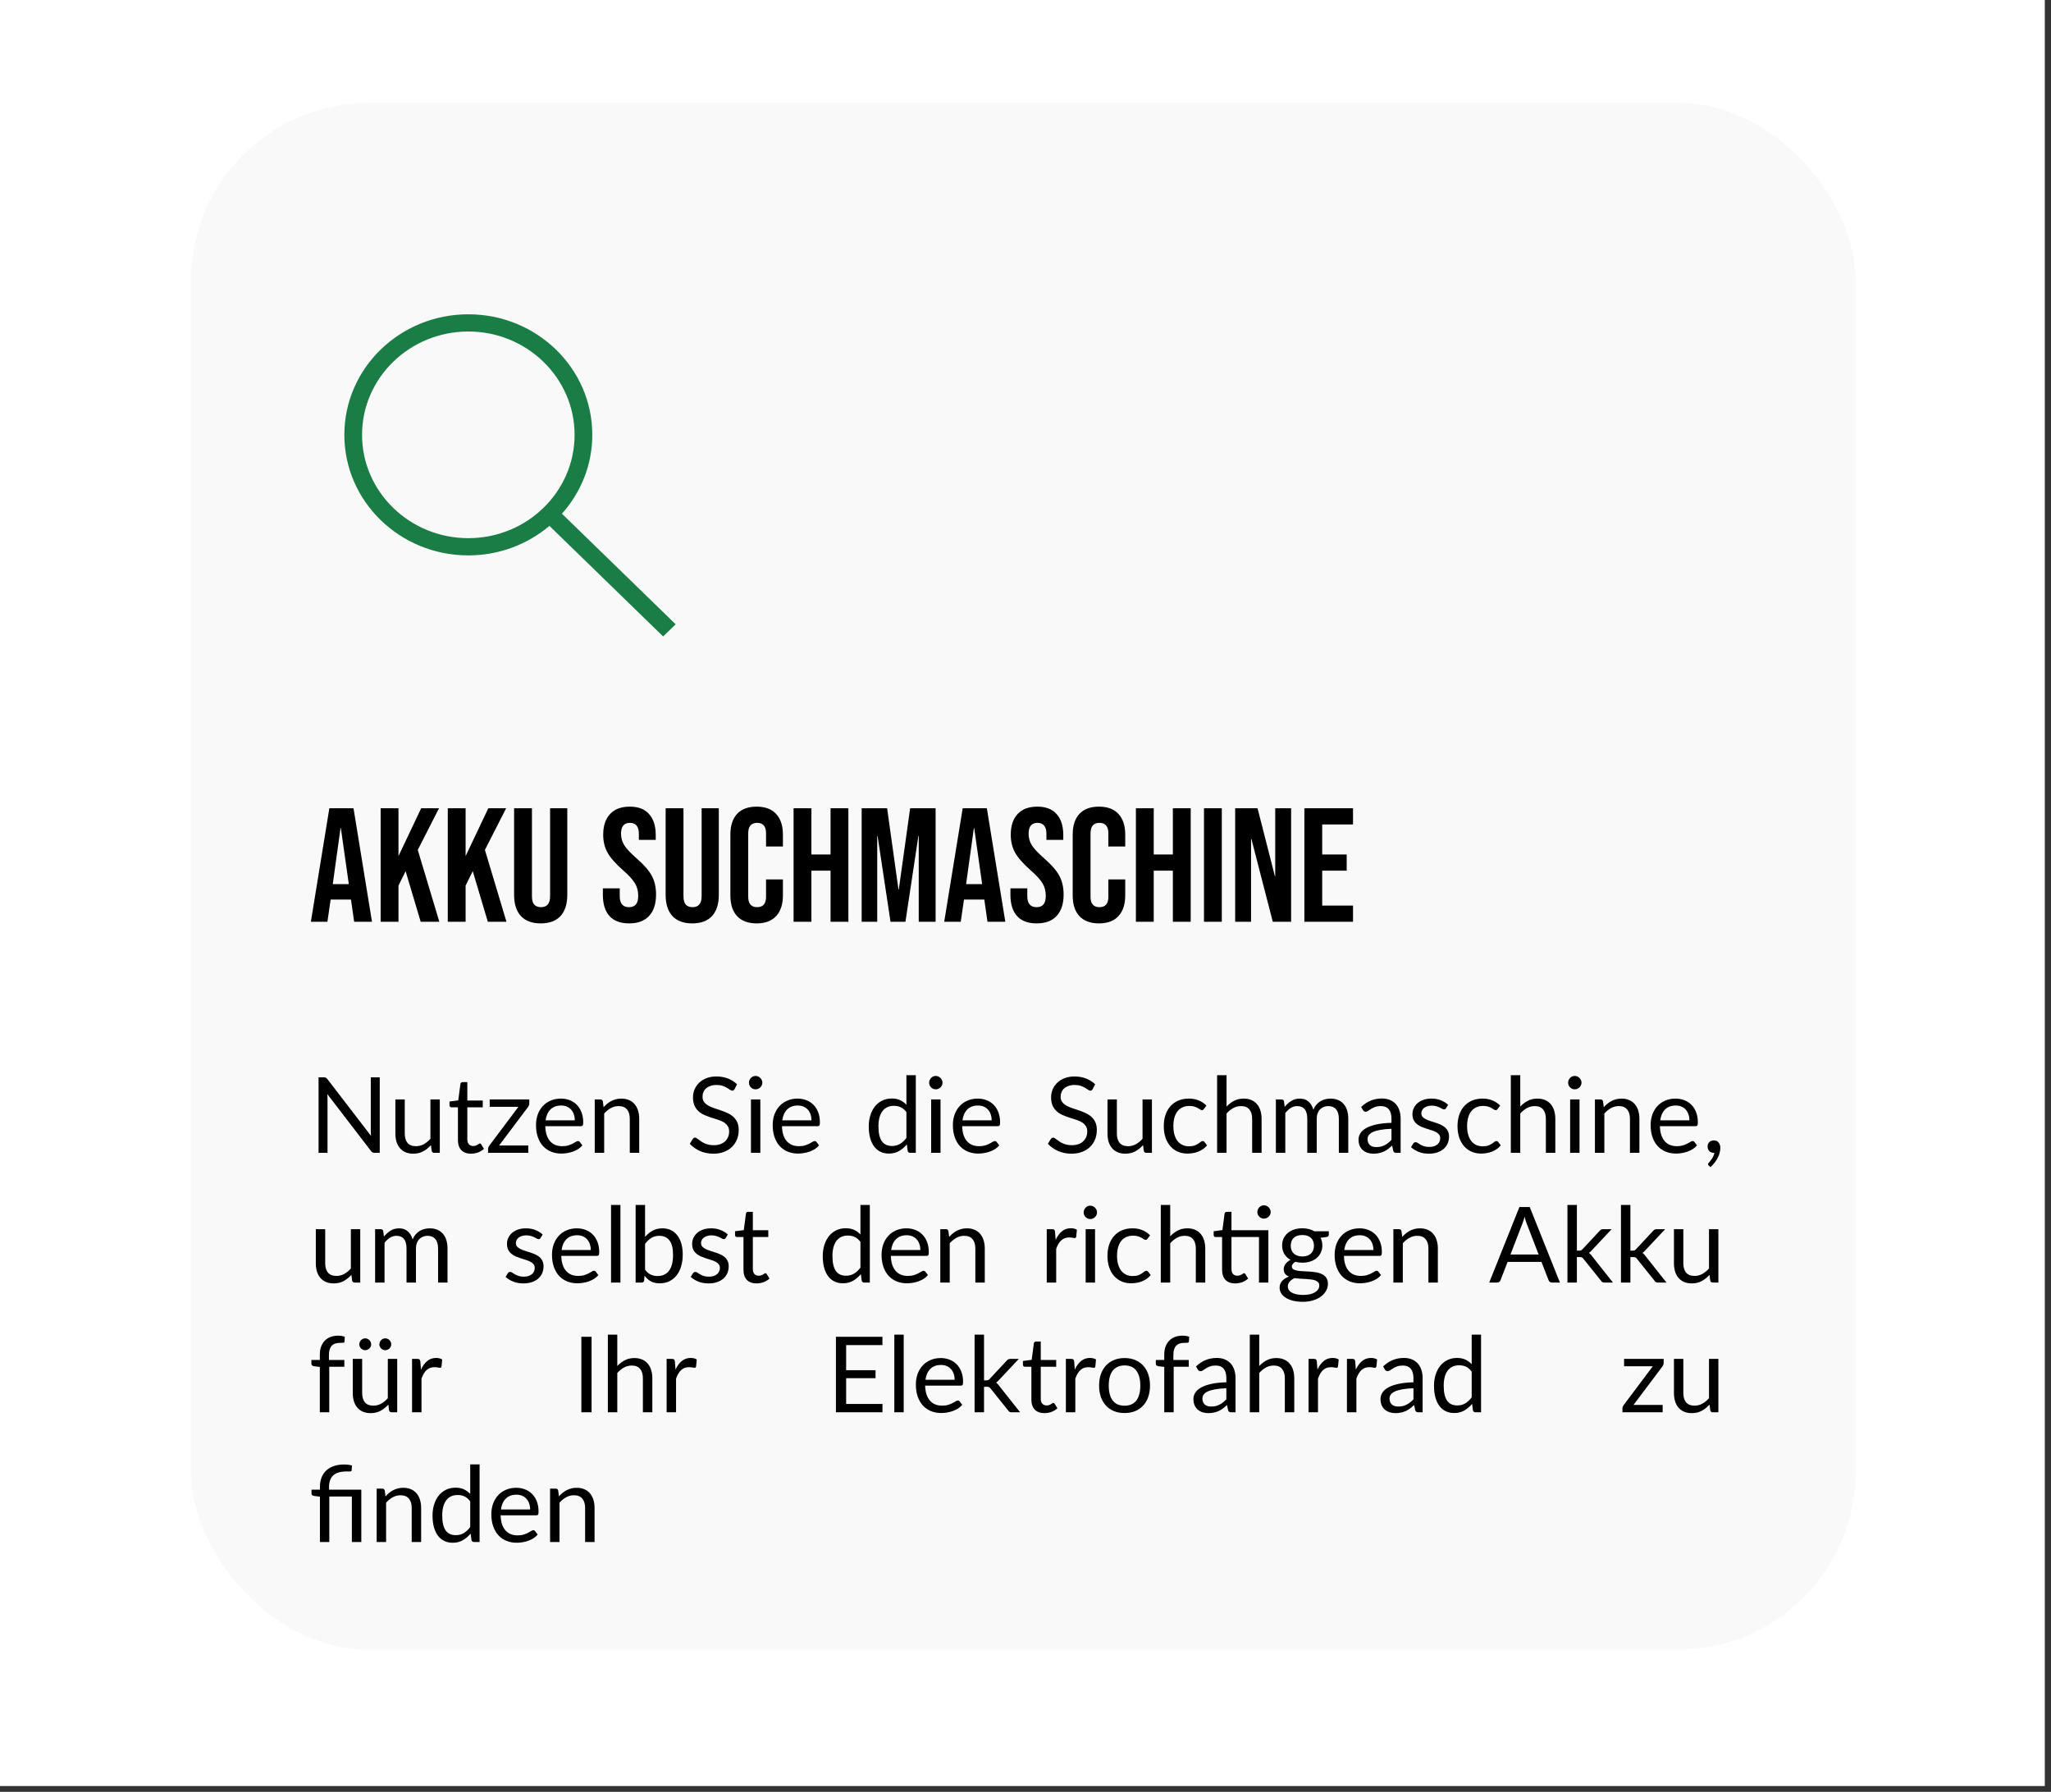 <svg width="253" height="221" viewBox="0 0 253 221" fill="none" xmlns="http://www.w3.org/2000/svg">
<rect x="0" y="0" width="253" height="221" fill="#333333" stroke="none"/>
<rect width="252.235" height="220.285" fill="white"/>
<rect x="23.542" y="12.668" width="205.366" height="190.801" rx="22" fill="#F9F9F9"/>
<path d="M40.627 99.689H43.607L45.887 113.688H43.687L43.287 110.908V110.948H40.787L40.387 113.688H38.347L40.627 99.689ZM43.027 109.048L42.047 102.128H42.007L41.047 109.048H43.027ZM46.954 99.689H49.154V105.588L51.954 99.689H54.154L51.534 104.828L54.194 113.688H51.894L50.034 107.448L49.154 109.228V113.688H46.954V99.689ZM55.236 99.689H57.435V105.588L60.236 99.689H62.435L59.816 104.828L62.475 113.688H60.175L58.316 107.448L57.435 109.228V113.688H55.236V99.689ZM66.697 113.888C65.631 113.888 64.817 113.588 64.257 112.988C63.697 112.375 63.417 111.502 63.417 110.368V99.689H65.617V110.528C65.617 111.008 65.711 111.355 65.897 111.568C66.097 111.782 66.377 111.888 66.737 111.888C67.097 111.888 67.371 111.782 67.557 111.568C67.757 111.355 67.857 111.008 67.857 110.528V99.689H69.977V110.368C69.977 111.502 69.697 112.375 69.137 112.988C68.577 113.588 67.764 113.888 66.697 113.888ZM77.607 113.888C76.541 113.888 75.734 113.588 75.187 112.988C74.641 112.375 74.367 111.502 74.367 110.368V109.568H76.447V110.528C76.447 111.435 76.827 111.888 77.587 111.888C77.961 111.888 78.241 111.782 78.427 111.568C78.627 111.342 78.727 110.982 78.727 110.488C78.727 109.902 78.594 109.388 78.327 108.948C78.061 108.495 77.567 107.955 76.847 107.328C75.941 106.528 75.307 105.808 74.947 105.168C74.587 104.515 74.407 103.782 74.407 102.968C74.407 101.862 74.687 101.008 75.247 100.408C75.807 99.795 76.621 99.489 77.687 99.489C78.741 99.489 79.534 99.795 80.067 100.408C80.614 101.008 80.887 101.875 80.887 103.008V103.588H78.807V102.868C78.807 102.388 78.714 102.042 78.527 101.828C78.341 101.602 78.067 101.488 77.707 101.488C76.974 101.488 76.607 101.935 76.607 102.828C76.607 103.335 76.741 103.808 77.007 104.248C77.287 104.688 77.787 105.222 78.507 105.848C79.427 106.648 80.061 107.375 80.407 108.028C80.754 108.682 80.927 109.448 80.927 110.328C80.927 111.475 80.641 112.355 80.067 112.968C79.507 113.582 78.687 113.888 77.607 113.888ZM85.389 113.888C84.322 113.888 83.509 113.588 82.949 112.988C82.389 112.375 82.109 111.502 82.109 110.368V99.689H84.309V110.528C84.309 111.008 84.402 111.355 84.589 111.568C84.789 111.782 85.069 111.888 85.429 111.888C85.789 111.888 86.062 111.782 86.249 111.568C86.449 111.355 86.549 111.008 86.549 110.528V99.689H88.669V110.368C88.669 111.502 88.389 112.375 87.829 112.988C87.269 113.588 86.455 113.888 85.389 113.888ZM93.335 113.888C92.282 113.888 91.475 113.588 90.915 112.988C90.369 112.388 90.096 111.542 90.096 110.448V102.928C90.096 101.835 90.369 100.988 90.915 100.388C91.475 99.788 92.282 99.489 93.335 99.489C94.389 99.489 95.189 99.788 95.736 100.388C96.296 100.988 96.576 101.835 96.576 102.928V104.408H94.496V102.788C94.496 101.922 94.129 101.488 93.395 101.488C92.662 101.488 92.296 101.922 92.296 102.788V110.608C92.296 111.462 92.662 111.888 93.395 111.888C94.129 111.888 94.496 111.462 94.496 110.608V108.468H96.576V110.448C96.576 111.542 96.296 112.388 95.736 112.988C95.189 113.588 94.389 113.888 93.335 113.888ZM97.892 99.689H100.092V105.388H102.452V99.689H104.652V113.688H102.452V107.388H100.092V113.688H97.892V99.689ZM106.29 99.689H109.43L110.83 109.708H110.87L112.27 99.689H115.41V113.688H113.33V103.088H113.29L111.69 113.688H109.85L108.25 103.088H108.21V113.688H106.29V99.689ZM118.752 99.689H121.732L124.012 113.688H121.812L121.412 110.908V110.948H118.912L118.512 113.688H116.472L118.752 99.689ZM121.152 109.048L120.172 102.128H120.132L119.172 109.048H121.152ZM127.881 113.888C126.814 113.888 126.007 113.588 125.461 112.988C124.914 112.375 124.641 111.502 124.641 110.368V109.568H126.721V110.528C126.721 111.435 127.101 111.888 127.861 111.888C128.234 111.888 128.514 111.782 128.701 111.568C128.901 111.342 129.001 110.982 129.001 110.488C129.001 109.902 128.867 109.388 128.601 108.948C128.334 108.495 127.841 107.955 127.121 107.328C126.214 106.528 125.581 105.808 125.221 105.168C124.861 104.515 124.681 103.782 124.681 102.968C124.681 101.862 124.961 101.008 125.521 100.408C126.081 99.795 126.894 99.489 127.961 99.489C129.014 99.489 129.807 99.795 130.341 100.408C130.887 101.008 131.161 101.875 131.161 103.008V103.588H129.081V102.868C129.081 102.388 128.987 102.042 128.801 101.828C128.614 101.602 128.341 101.488 127.981 101.488C127.247 101.488 126.881 101.935 126.881 102.828C126.881 103.335 127.014 103.808 127.281 104.248C127.561 104.688 128.061 105.222 128.781 105.848C129.701 106.648 130.334 107.375 130.681 108.028C131.027 108.682 131.201 109.448 131.201 110.328C131.201 111.475 130.914 112.355 130.341 112.968C129.781 113.582 128.961 113.888 127.881 113.888ZM135.562 113.888C134.509 113.888 133.702 113.588 133.142 112.988C132.595 112.388 132.322 111.542 132.322 110.448V102.928C132.322 101.835 132.595 100.988 133.142 100.388C133.702 99.788 134.509 99.489 135.562 99.489C136.615 99.489 137.415 99.788 137.962 100.388C138.522 100.988 138.802 101.835 138.802 102.928V104.408H136.722V102.788C136.722 101.922 136.355 101.488 135.622 101.488C134.889 101.488 134.522 101.922 134.522 102.788V110.608C134.522 111.462 134.889 111.888 135.622 111.888C136.355 111.888 136.722 111.462 136.722 110.608V108.468H138.802V110.448C138.802 111.542 138.522 112.388 137.962 112.988C137.415 113.588 136.615 113.888 135.562 113.888ZM140.118 99.689H142.318V105.388H144.678V99.689H146.878V113.688H144.678V107.388H142.318V113.688H140.118V99.689ZM148.517 99.689H150.717V113.688H148.517V99.689ZM152.364 99.689H155.124L157.264 108.068H157.304V99.689H159.264V113.688H157.004L154.364 103.468H154.324V113.688H152.364V99.689ZM160.9 99.689H166.9V101.688H163.1V105.388H166.12V107.388H163.1V111.688H166.9V113.688H160.9V99.689Z" fill="black"/>
<path d="M46.843 132.873V142.188H46.212C46.113 142.188 46.028 142.171 45.959 142.136C45.894 142.101 45.829 142.043 45.764 141.96L40.375 134.94C40.384 135.049 40.391 135.155 40.395 135.259C40.399 135.363 40.401 135.46 40.401 135.551V142.188H39.296V132.873H39.946C40.003 132.873 40.05 132.878 40.089 132.886C40.128 132.891 40.163 132.902 40.193 132.919C40.224 132.932 40.254 132.954 40.284 132.984C40.315 133.01 40.347 133.045 40.382 133.088L45.77 140.101C45.762 139.989 45.753 139.88 45.744 139.776C45.74 139.668 45.738 139.566 45.738 139.471V132.873H46.843ZM54.251 135.603V142.188H53.562C53.398 142.188 53.294 142.108 53.25 141.947L53.159 141.239C52.873 141.555 52.553 141.811 52.197 142.006C51.842 142.197 51.435 142.292 50.975 142.292C50.616 142.292 50.297 142.233 50.02 142.116C49.747 141.995 49.517 141.826 49.331 141.609C49.145 141.393 49.004 141.131 48.908 140.823C48.817 140.515 48.772 140.175 48.772 139.802V135.603H49.929V139.802C49.929 140.301 50.042 140.686 50.267 140.959C50.497 141.232 50.845 141.369 51.313 141.369C51.656 141.369 51.974 141.289 52.269 141.128C52.568 140.964 52.843 140.738 53.094 140.452V135.603H54.251ZM58.107 142.292C57.587 142.292 57.187 142.147 56.905 141.856C56.628 141.566 56.489 141.148 56.489 140.602V136.572H55.696C55.627 136.572 55.568 136.552 55.52 136.513C55.473 136.47 55.449 136.405 55.449 136.318V135.857L56.528 135.72L56.794 133.686C56.807 133.621 56.836 133.569 56.879 133.53C56.927 133.487 56.987 133.465 57.061 133.465H57.646V135.733H59.55V136.572H57.646V140.524C57.646 140.801 57.713 141.007 57.847 141.141C57.982 141.276 58.155 141.343 58.367 141.343C58.489 141.343 58.593 141.328 58.679 141.297C58.77 141.263 58.848 141.226 58.913 141.187C58.978 141.148 59.033 141.113 59.076 141.083C59.124 141.048 59.165 141.031 59.199 141.031C59.26 141.031 59.314 141.068 59.362 141.141L59.7 141.694C59.501 141.88 59.26 142.028 58.978 142.136C58.697 142.24 58.406 142.292 58.107 142.292ZM65.289 136.097C65.289 136.18 65.273 136.26 65.243 136.338C65.217 136.416 65.18 136.483 65.133 136.539L61.564 141.284H65.165V142.188H60.206V141.707C60.206 141.651 60.219 141.586 60.245 141.512C60.271 141.434 60.31 141.36 60.362 141.291L63.95 136.513H60.407V135.603H65.289V136.097ZM70.903 138.177C70.903 137.909 70.864 137.664 70.786 137.443C70.712 137.218 70.602 137.025 70.455 136.864C70.312 136.7 70.136 136.574 69.928 136.487C69.72 136.396 69.484 136.351 69.22 136.351C68.665 136.351 68.225 136.513 67.9 136.838C67.579 137.159 67.38 137.605 67.302 138.177H70.903ZM71.839 141.265C71.696 141.438 71.525 141.59 71.326 141.72C71.126 141.846 70.912 141.95 70.682 142.032C70.457 142.114 70.223 142.175 69.98 142.214C69.737 142.257 69.497 142.279 69.259 142.279C68.804 142.279 68.383 142.203 67.998 142.051C67.616 141.895 67.285 141.67 67.003 141.375C66.726 141.076 66.509 140.708 66.353 140.27C66.197 139.833 66.119 139.33 66.119 138.762C66.119 138.303 66.188 137.874 66.327 137.475C66.47 137.077 66.674 136.732 66.938 136.442C67.202 136.147 67.525 135.918 67.907 135.753C68.288 135.584 68.717 135.499 69.194 135.499C69.588 135.499 69.952 135.567 70.286 135.701C70.624 135.831 70.914 136.022 71.157 136.273C71.404 136.52 71.596 136.828 71.735 137.196C71.874 137.56 71.943 137.976 71.943 138.444C71.943 138.626 71.924 138.747 71.885 138.808C71.846 138.869 71.772 138.899 71.664 138.899H67.263C67.276 139.315 67.332 139.677 67.432 139.984C67.536 140.292 67.679 140.55 67.861 140.758C68.043 140.962 68.26 141.115 68.511 141.219C68.762 141.319 69.044 141.369 69.356 141.369C69.646 141.369 69.896 141.336 70.104 141.271C70.316 141.202 70.498 141.128 70.65 141.05C70.801 140.972 70.927 140.901 71.027 140.836C71.131 140.767 71.219 140.732 71.293 140.732C71.388 140.732 71.462 140.769 71.514 140.842L71.839 141.265ZM74.456 136.559C74.599 136.399 74.751 136.253 74.911 136.123C75.072 135.993 75.241 135.883 75.418 135.792C75.6 135.697 75.791 135.625 75.99 135.577C76.194 135.525 76.413 135.499 76.647 135.499C77.006 135.499 77.323 135.56 77.596 135.681C77.873 135.798 78.103 135.967 78.285 136.188C78.471 136.405 78.612 136.667 78.707 136.975C78.803 137.283 78.85 137.623 78.85 137.995V142.188H77.687V137.995C77.687 137.497 77.572 137.111 77.342 136.838C77.117 136.561 76.772 136.422 76.309 136.422C75.966 136.422 75.646 136.505 75.347 136.669C75.052 136.834 74.779 137.057 74.528 137.339V142.188H73.364V135.603H74.06C74.224 135.603 74.326 135.684 74.365 135.844L74.456 136.559ZM90.612 134.329C90.573 134.394 90.529 134.444 90.482 134.479C90.438 134.509 90.384 134.524 90.319 134.524C90.245 134.524 90.159 134.488 90.059 134.414C89.959 134.34 89.834 134.26 89.682 134.173C89.535 134.082 89.355 134 89.143 133.926C88.935 133.853 88.681 133.816 88.382 133.816C88.1 133.816 87.851 133.855 87.635 133.933C87.422 134.007 87.242 134.108 87.095 134.238C86.952 134.368 86.844 134.522 86.77 134.7C86.696 134.873 86.66 135.062 86.66 135.265C86.66 135.525 86.722 135.742 86.848 135.915C86.978 136.084 87.147 136.23 87.355 136.351C87.567 136.472 87.806 136.578 88.07 136.669C88.339 136.756 88.612 136.847 88.889 136.942C89.171 137.038 89.444 137.146 89.708 137.267C89.977 137.384 90.215 137.534 90.423 137.716C90.635 137.898 90.804 138.121 90.93 138.385C91.06 138.65 91.125 138.975 91.125 139.36C91.125 139.768 91.056 140.151 90.917 140.511C90.778 140.866 90.575 141.176 90.306 141.44C90.042 141.705 89.715 141.913 89.325 142.064C88.939 142.216 88.499 142.292 88.005 142.292C87.398 142.292 86.848 142.184 86.354 141.967C85.86 141.746 85.438 141.449 85.087 141.076L85.451 140.478C85.485 140.431 85.526 140.392 85.574 140.361C85.626 140.327 85.682 140.309 85.743 140.309C85.799 140.309 85.862 140.333 85.932 140.381C86.005 140.424 86.088 140.481 86.179 140.55C86.27 140.619 86.374 140.695 86.491 140.777C86.608 140.86 86.74 140.936 86.887 141.005C87.039 141.074 87.21 141.133 87.401 141.18C87.591 141.224 87.806 141.245 88.044 141.245C88.343 141.245 88.61 141.204 88.844 141.122C89.078 141.04 89.275 140.925 89.435 140.777C89.6 140.626 89.725 140.446 89.812 140.238C89.899 140.03 89.942 139.798 89.942 139.542C89.942 139.261 89.877 139.031 89.747 138.853C89.621 138.671 89.455 138.52 89.247 138.398C89.039 138.277 88.8 138.175 88.532 138.093C88.263 138.006 87.99 137.92 87.713 137.833C87.435 137.742 87.162 137.638 86.894 137.521C86.625 137.404 86.387 137.252 86.179 137.066C85.971 136.88 85.802 136.648 85.672 136.37C85.546 136.089 85.483 135.742 85.483 135.33C85.483 135.001 85.546 134.683 85.672 134.375C85.802 134.067 85.988 133.794 86.231 133.556C86.478 133.318 86.779 133.127 87.134 132.984C87.494 132.841 87.905 132.769 88.369 132.769C88.889 132.769 89.361 132.852 89.786 133.016C90.215 133.181 90.592 133.419 90.917 133.731L90.612 134.329ZM93.791 135.603V142.188H92.634V135.603H93.791ZM94.038 133.536C94.038 133.649 94.014 133.755 93.967 133.855C93.923 133.95 93.863 134.037 93.785 134.115C93.711 134.189 93.622 134.247 93.518 134.29C93.418 134.334 93.312 134.355 93.2 134.355C93.087 134.355 92.981 134.334 92.881 134.29C92.786 134.247 92.701 134.189 92.628 134.115C92.554 134.037 92.496 133.95 92.452 133.855C92.409 133.755 92.387 133.649 92.387 133.536C92.387 133.424 92.409 133.318 92.452 133.218C92.496 133.114 92.554 133.025 92.628 132.951C92.701 132.873 92.786 132.813 92.881 132.769C92.981 132.726 93.087 132.704 93.2 132.704C93.312 132.704 93.418 132.726 93.518 132.769C93.622 132.813 93.711 132.873 93.785 132.951C93.863 133.025 93.923 133.114 93.967 133.218C94.014 133.318 94.038 133.424 94.038 133.536ZM100.099 138.177C100.099 137.909 100.06 137.664 99.982 137.443C99.909 137.218 99.798 137.025 99.651 136.864C99.508 136.7 99.332 136.574 99.124 136.487C98.916 136.396 98.68 136.351 98.416 136.351C97.861 136.351 97.421 136.513 97.096 136.838C96.775 137.159 96.576 137.605 96.498 138.177H100.099ZM101.035 141.265C100.892 141.438 100.721 141.59 100.522 141.72C100.322 141.846 100.108 141.95 99.878 142.032C99.653 142.114 99.419 142.175 99.176 142.214C98.933 142.257 98.693 142.279 98.455 142.279C98 142.279 97.579 142.203 97.194 142.051C96.812 141.895 96.481 141.67 96.199 141.375C95.922 141.076 95.705 140.708 95.549 140.27C95.393 139.833 95.315 139.33 95.315 138.762C95.315 138.303 95.385 137.874 95.523 137.475C95.666 137.077 95.87 136.732 96.134 136.442C96.398 136.147 96.721 135.918 97.103 135.753C97.484 135.584 97.913 135.499 98.39 135.499C98.784 135.499 99.148 135.567 99.482 135.701C99.82 135.831 100.11 136.022 100.353 136.273C100.6 136.52 100.793 136.828 100.931 137.196C101.07 137.56 101.139 137.976 101.139 138.444C101.139 138.626 101.12 138.747 101.081 138.808C101.042 138.869 100.968 138.899 100.86 138.899H96.459C96.472 139.315 96.528 139.677 96.628 139.984C96.732 140.292 96.875 140.55 97.057 140.758C97.239 140.962 97.456 141.115 97.707 141.219C97.959 141.319 98.24 141.369 98.552 141.369C98.843 141.369 99.092 141.336 99.3 141.271C99.512 141.202 99.694 141.128 99.846 141.05C99.997 140.972 100.123 140.901 100.223 140.836C100.327 140.767 100.416 140.732 100.489 140.732C100.585 140.732 100.658 140.769 100.71 140.842L101.035 141.265ZM111.811 137.17C111.594 136.88 111.36 136.678 111.109 136.565C110.858 136.448 110.576 136.39 110.264 136.39C109.653 136.39 109.183 136.609 108.854 137.046C108.524 137.484 108.36 138.108 108.36 138.918C108.36 139.347 108.396 139.716 108.47 140.023C108.544 140.327 108.652 140.578 108.795 140.777C108.938 140.972 109.114 141.115 109.322 141.206C109.53 141.297 109.766 141.343 110.03 141.343C110.411 141.343 110.743 141.256 111.025 141.083C111.311 140.91 111.573 140.665 111.811 140.348V137.17ZM112.968 132.613V142.188H112.279C112.114 142.188 112.01 142.108 111.967 141.947L111.863 141.148C111.581 141.486 111.261 141.759 110.901 141.967C110.541 142.175 110.125 142.279 109.653 142.279C109.276 142.279 108.934 142.207 108.626 142.064C108.318 141.917 108.056 141.703 107.84 141.421C107.623 141.139 107.456 140.788 107.339 140.368C107.222 139.948 107.164 139.464 107.164 138.918C107.164 138.433 107.229 137.982 107.359 137.566C107.489 137.146 107.675 136.782 107.918 136.474C108.16 136.167 108.457 135.926 108.808 135.753C109.163 135.575 109.562 135.486 110.004 135.486C110.407 135.486 110.752 135.556 111.038 135.694C111.328 135.829 111.586 136.017 111.811 136.26V132.613H112.968ZM116.018 135.603V142.188H114.861V135.603H116.018ZM116.265 133.536C116.265 133.649 116.241 133.755 116.193 133.855C116.15 133.95 116.089 134.037 116.011 134.115C115.937 134.189 115.849 134.247 115.745 134.29C115.645 134.334 115.539 134.355 115.426 134.355C115.313 134.355 115.207 134.334 115.108 134.29C115.012 134.247 114.928 134.189 114.854 134.115C114.78 134.037 114.722 133.95 114.679 133.855C114.635 133.755 114.614 133.649 114.614 133.536C114.614 133.424 114.635 133.318 114.679 133.218C114.722 133.114 114.78 133.025 114.854 132.951C114.928 132.873 115.012 132.813 115.108 132.769C115.207 132.726 115.313 132.704 115.426 132.704C115.539 132.704 115.645 132.726 115.745 132.769C115.849 132.813 115.937 132.873 116.011 132.951C116.089 133.025 116.15 133.114 116.193 133.218C116.241 133.318 116.265 133.424 116.265 133.536ZM122.326 138.177C122.326 137.909 122.287 137.664 122.209 137.443C122.135 137.218 122.024 137.025 121.877 136.864C121.734 136.7 121.559 136.574 121.351 136.487C121.143 136.396 120.906 136.351 120.642 136.351C120.087 136.351 119.648 136.513 119.323 136.838C119.002 137.159 118.803 137.605 118.725 138.177H122.326ZM123.262 141.265C123.119 141.438 122.947 141.59 122.748 141.72C122.549 141.846 122.334 141.95 122.105 142.032C121.879 142.114 121.645 142.175 121.403 142.214C121.16 142.257 120.919 142.279 120.681 142.279C120.226 142.279 119.806 142.203 119.42 142.051C119.039 141.895 118.707 141.67 118.426 141.375C118.148 141.076 117.932 140.708 117.776 140.27C117.62 139.833 117.542 139.33 117.542 138.762C117.542 138.303 117.611 137.874 117.75 137.475C117.893 137.077 118.096 136.732 118.361 136.442C118.625 136.147 118.948 135.918 119.329 135.753C119.71 135.584 120.139 135.499 120.616 135.499C121.01 135.499 121.374 135.567 121.708 135.701C122.046 135.831 122.336 136.022 122.579 136.273C122.826 136.52 123.019 136.828 123.158 137.196C123.296 137.56 123.366 137.976 123.366 138.444C123.366 138.626 123.346 138.747 123.307 138.808C123.268 138.869 123.194 138.899 123.086 138.899H118.686C118.699 139.315 118.755 139.677 118.855 139.984C118.959 140.292 119.102 140.55 119.284 140.758C119.466 140.962 119.682 141.115 119.934 141.219C120.185 141.319 120.467 141.369 120.779 141.369C121.069 141.369 121.318 141.336 121.526 141.271C121.738 141.202 121.92 141.128 122.072 141.05C122.224 140.972 122.349 140.901 122.449 140.836C122.553 140.767 122.642 140.732 122.716 140.732C122.811 140.732 122.885 140.769 122.937 140.842L123.262 141.265ZM134.785 134.329C134.746 134.394 134.703 134.444 134.655 134.479C134.612 134.509 134.558 134.524 134.493 134.524C134.419 134.524 134.332 134.488 134.233 134.414C134.133 134.34 134.007 134.26 133.856 134.173C133.708 134.082 133.528 134 133.316 133.926C133.108 133.853 132.855 133.816 132.556 133.816C132.274 133.816 132.025 133.855 131.808 133.933C131.596 134.007 131.416 134.108 131.269 134.238C131.126 134.368 131.017 134.522 130.944 134.7C130.87 134.873 130.833 135.062 130.833 135.265C130.833 135.525 130.896 135.742 131.022 135.915C131.152 136.084 131.321 136.23 131.529 136.351C131.741 136.472 131.979 136.578 132.244 136.669C132.512 136.756 132.785 136.847 133.063 136.942C133.344 137.038 133.617 137.146 133.882 137.267C134.15 137.384 134.389 137.534 134.597 137.716C134.809 137.898 134.978 138.121 135.104 138.385C135.234 138.65 135.299 138.975 135.299 139.36C135.299 139.768 135.229 140.151 135.091 140.511C134.952 140.866 134.748 141.176 134.48 141.44C134.215 141.705 133.888 141.913 133.498 142.064C133.112 142.216 132.673 142.292 132.179 142.292C131.572 142.292 131.022 142.184 130.528 141.967C130.034 141.746 129.611 141.449 129.26 141.076L129.624 140.478C129.659 140.431 129.7 140.392 129.748 140.361C129.8 140.327 129.856 140.309 129.917 140.309C129.973 140.309 130.036 140.333 130.105 140.381C130.179 140.424 130.261 140.481 130.352 140.55C130.443 140.619 130.547 140.695 130.664 140.777C130.781 140.86 130.913 140.936 131.061 141.005C131.212 141.074 131.383 141.133 131.574 141.18C131.765 141.224 131.979 141.245 132.218 141.245C132.517 141.245 132.783 141.204 133.017 141.122C133.251 141.04 133.448 140.925 133.609 140.777C133.773 140.626 133.899 140.446 133.986 140.238C134.072 140.03 134.116 139.798 134.116 139.542C134.116 139.261 134.051 139.031 133.921 138.853C133.795 138.671 133.628 138.52 133.42 138.398C133.212 138.277 132.974 138.175 132.705 138.093C132.436 138.006 132.163 137.92 131.886 137.833C131.609 137.742 131.336 137.638 131.067 137.521C130.798 137.404 130.56 137.252 130.352 137.066C130.144 136.88 129.975 136.648 129.845 136.37C129.719 136.089 129.657 135.742 129.657 135.33C129.657 135.001 129.719 134.683 129.845 134.375C129.975 134.067 130.161 133.794 130.404 133.556C130.651 133.318 130.952 133.127 131.308 132.984C131.667 132.841 132.079 132.769 132.543 132.769C133.063 132.769 133.535 132.852 133.96 133.016C134.389 133.181 134.766 133.419 135.091 133.731L134.785 134.329ZM142.094 135.603V142.188H141.405C141.24 142.188 141.136 142.108 141.093 141.947L141.002 141.239C140.716 141.555 140.395 141.811 140.04 142.006C139.684 142.197 139.277 142.292 138.818 142.292C138.458 142.292 138.14 142.233 137.862 142.116C137.589 141.995 137.36 141.826 137.173 141.609C136.987 141.393 136.846 141.131 136.751 140.823C136.66 140.515 136.614 140.175 136.614 139.802V135.603H137.771V139.802C137.771 140.301 137.884 140.686 138.109 140.959C138.339 141.232 138.688 141.369 139.156 141.369C139.498 141.369 139.817 141.289 140.111 141.128C140.41 140.964 140.685 140.738 140.937 140.452V135.603H142.094ZM148.511 136.773C148.476 136.821 148.441 136.858 148.407 136.884C148.372 136.91 148.324 136.923 148.264 136.923C148.199 136.923 148.127 136.897 148.049 136.845C147.971 136.789 147.874 136.728 147.757 136.663C147.644 136.598 147.503 136.539 147.334 136.487C147.17 136.431 146.966 136.403 146.723 136.403C146.398 136.403 146.112 136.461 145.865 136.578C145.618 136.691 145.41 136.856 145.241 137.072C145.077 137.289 144.951 137.551 144.864 137.859C144.782 138.167 144.741 138.511 144.741 138.892C144.741 139.291 144.786 139.646 144.877 139.958C144.968 140.266 145.096 140.526 145.261 140.738C145.43 140.946 145.631 141.107 145.865 141.219C146.104 141.328 146.37 141.382 146.665 141.382C146.946 141.382 147.178 141.349 147.36 141.284C147.542 141.215 147.692 141.139 147.809 141.057C147.93 140.975 148.03 140.901 148.108 140.836C148.19 140.767 148.27 140.732 148.348 140.732C148.444 140.732 148.517 140.769 148.569 140.842L148.894 141.265C148.751 141.443 148.589 141.594 148.407 141.72C148.225 141.846 148.028 141.952 147.815 142.038C147.607 142.121 147.388 142.181 147.159 142.22C146.929 142.259 146.695 142.279 146.457 142.279C146.045 142.279 145.662 142.203 145.306 142.051C144.955 141.9 144.65 141.681 144.39 141.395C144.13 141.105 143.926 140.749 143.779 140.329C143.631 139.909 143.558 139.43 143.558 138.892C143.558 138.403 143.625 137.95 143.759 137.534C143.898 137.118 144.097 136.76 144.357 136.461C144.622 136.158 144.944 135.922 145.326 135.753C145.711 135.584 146.153 135.499 146.652 135.499C147.115 135.499 147.523 135.575 147.874 135.727C148.229 135.874 148.543 136.084 148.816 136.357L148.511 136.773ZM151.3 136.481C151.581 136.182 151.893 135.944 152.236 135.766C152.578 135.588 152.972 135.499 153.419 135.499C153.778 135.499 154.095 135.56 154.368 135.681C154.645 135.798 154.875 135.967 155.057 136.188C155.243 136.405 155.384 136.667 155.479 136.975C155.575 137.283 155.622 137.623 155.622 137.995V142.188H154.459V137.995C154.459 137.497 154.344 137.111 154.114 136.838C153.889 136.561 153.544 136.422 153.081 136.422C152.738 136.422 152.418 136.505 152.119 136.669C151.824 136.834 151.551 137.057 151.3 137.339V142.188H150.136V132.613H151.3V136.481ZM157.385 142.188V135.603H158.081C158.245 135.603 158.347 135.684 158.386 135.844L158.471 136.52C158.713 136.221 158.986 135.976 159.29 135.785C159.593 135.595 159.944 135.499 160.343 135.499C160.785 135.499 161.142 135.623 161.415 135.87C161.693 136.117 161.892 136.451 162.013 136.871C162.109 136.633 162.23 136.427 162.377 136.253C162.529 136.08 162.698 135.937 162.884 135.824C163.071 135.712 163.268 135.629 163.476 135.577C163.688 135.525 163.903 135.499 164.119 135.499C164.466 135.499 164.774 135.556 165.042 135.668C165.315 135.777 165.545 135.937 165.731 136.149C165.922 136.362 166.067 136.624 166.167 136.936C166.266 137.244 166.316 137.597 166.316 137.995V142.188H165.153V137.995C165.153 137.48 165.04 137.09 164.815 136.825C164.589 136.557 164.264 136.422 163.84 136.422C163.649 136.422 163.467 136.457 163.294 136.526C163.125 136.591 162.975 136.689 162.845 136.819C162.715 136.949 162.611 137.114 162.533 137.313C162.46 137.508 162.423 137.735 162.423 137.995V142.188H161.259V137.995C161.259 137.467 161.153 137.072 160.941 136.812C160.728 136.552 160.419 136.422 160.011 136.422C159.725 136.422 159.461 136.5 159.218 136.656C158.976 136.808 158.752 137.016 158.549 137.28V142.188H157.385ZM171.643 139.224C171.11 139.241 170.655 139.285 170.278 139.354C169.906 139.419 169.6 139.506 169.362 139.614C169.128 139.722 168.957 139.85 168.848 139.997C168.744 140.145 168.692 140.309 168.692 140.491C168.692 140.665 168.72 140.814 168.777 140.94C168.833 141.066 168.909 141.17 169.004 141.252C169.104 141.33 169.219 141.388 169.349 141.427C169.483 141.462 169.626 141.479 169.778 141.479C169.981 141.479 170.168 141.46 170.337 141.421C170.506 141.378 170.664 141.317 170.811 141.239C170.963 141.161 171.106 141.068 171.24 140.959C171.379 140.851 171.513 140.728 171.643 140.589V139.224ZM167.906 136.533C168.27 136.182 168.662 135.92 169.082 135.746C169.503 135.573 169.968 135.486 170.48 135.486C170.848 135.486 171.175 135.547 171.461 135.668C171.747 135.79 171.988 135.959 172.183 136.175C172.378 136.392 172.525 136.654 172.625 136.962C172.724 137.27 172.774 137.608 172.774 137.976V142.188H172.261C172.148 142.188 172.061 142.171 172.001 142.136C171.94 142.097 171.892 142.023 171.858 141.915L171.728 141.291C171.554 141.451 171.385 141.594 171.221 141.72C171.056 141.841 170.883 141.945 170.701 142.032C170.519 142.114 170.324 142.177 170.116 142.22C169.912 142.268 169.685 142.292 169.433 142.292C169.178 142.292 168.937 142.257 168.712 142.188C168.486 142.114 168.289 142.006 168.12 141.863C167.956 141.72 167.823 141.54 167.724 141.323C167.628 141.102 167.581 140.842 167.581 140.543C167.581 140.283 167.652 140.034 167.795 139.796C167.938 139.553 168.17 139.339 168.491 139.152C168.811 138.966 169.23 138.814 169.745 138.697C170.261 138.576 170.894 138.507 171.643 138.489V137.976C171.643 137.465 171.533 137.079 171.312 136.819C171.091 136.555 170.768 136.422 170.343 136.422C170.057 136.422 169.817 136.459 169.622 136.533C169.431 136.602 169.264 136.682 169.121 136.773C168.983 136.86 168.861 136.94 168.757 137.014C168.658 137.083 168.558 137.118 168.458 137.118C168.38 137.118 168.313 137.098 168.257 137.059C168.2 137.016 168.153 136.964 168.114 136.903L167.906 136.533ZM178.372 136.689C178.32 136.784 178.239 136.832 178.131 136.832C178.066 136.832 177.992 136.808 177.91 136.76C177.828 136.713 177.726 136.661 177.605 136.604C177.488 136.544 177.347 136.49 177.182 136.442C177.017 136.39 176.822 136.364 176.597 136.364C176.402 136.364 176.227 136.39 176.071 136.442C175.915 136.49 175.78 136.557 175.668 136.643C175.559 136.73 175.475 136.832 175.414 136.949C175.358 137.062 175.33 137.185 175.33 137.319C175.33 137.488 175.377 137.629 175.473 137.742C175.572 137.855 175.702 137.952 175.863 138.034C176.023 138.117 176.205 138.19 176.409 138.255C176.612 138.316 176.82 138.383 177.033 138.457C177.249 138.526 177.459 138.604 177.663 138.691C177.867 138.778 178.049 138.886 178.209 139.016C178.369 139.146 178.497 139.306 178.593 139.497C178.692 139.683 178.742 139.909 178.742 140.173C178.742 140.476 178.688 140.758 178.58 141.018C178.471 141.274 178.311 141.497 178.099 141.687C177.886 141.874 177.626 142.021 177.319 142.129C177.011 142.238 176.656 142.292 176.253 142.292C175.793 142.292 175.377 142.218 175.005 142.071C174.632 141.919 174.316 141.726 174.056 141.492L174.329 141.05C174.363 140.994 174.404 140.951 174.452 140.92C174.5 140.89 174.56 140.875 174.634 140.875C174.712 140.875 174.794 140.905 174.881 140.966C174.968 141.027 175.072 141.094 175.193 141.167C175.319 141.241 175.47 141.308 175.648 141.369C175.826 141.43 176.047 141.46 176.311 141.46C176.536 141.46 176.734 141.432 176.903 141.375C177.072 141.315 177.212 141.235 177.325 141.135C177.438 141.035 177.52 140.92 177.572 140.79C177.628 140.66 177.657 140.522 177.657 140.374C177.657 140.192 177.607 140.043 177.507 139.926C177.412 139.805 177.284 139.703 177.124 139.62C176.963 139.534 176.779 139.46 176.571 139.399C176.367 139.334 176.157 139.267 175.941 139.198C175.728 139.129 175.518 139.051 175.31 138.964C175.106 138.873 174.924 138.76 174.764 138.626C174.604 138.492 174.474 138.327 174.374 138.132C174.279 137.933 174.231 137.692 174.231 137.41C174.231 137.159 174.283 136.919 174.387 136.689C174.491 136.455 174.643 136.251 174.842 136.078C175.041 135.9 175.286 135.759 175.577 135.655C175.867 135.551 176.198 135.499 176.571 135.499C177.004 135.499 177.392 135.569 177.735 135.707C178.081 135.842 178.38 136.028 178.632 136.266L178.372 136.689ZM184.743 136.773C184.708 136.821 184.674 136.858 184.639 136.884C184.604 136.91 184.557 136.923 184.496 136.923C184.431 136.923 184.36 136.897 184.282 136.845C184.204 136.789 184.106 136.728 183.989 136.663C183.876 136.598 183.736 136.539 183.567 136.487C183.402 136.431 183.198 136.403 182.956 136.403C182.631 136.403 182.345 136.461 182.098 136.578C181.851 136.691 181.643 136.856 181.474 137.072C181.309 137.289 181.183 137.551 181.097 137.859C181.014 138.167 180.973 138.511 180.973 138.892C180.973 139.291 181.019 139.646 181.11 139.958C181.201 140.266 181.328 140.526 181.493 140.738C181.662 140.946 181.864 141.107 182.098 141.219C182.336 141.328 182.602 141.382 182.897 141.382C183.179 141.382 183.411 141.349 183.593 141.284C183.775 141.215 183.924 141.139 184.041 141.057C184.162 140.975 184.262 140.901 184.34 140.836C184.422 140.767 184.503 140.732 184.581 140.732C184.676 140.732 184.75 140.769 184.802 140.842L185.127 141.265C184.984 141.443 184.821 141.594 184.639 141.72C184.457 141.846 184.26 141.952 184.048 142.038C183.84 142.121 183.621 142.181 183.391 142.22C183.161 142.259 182.927 142.279 182.689 142.279C182.277 142.279 181.894 142.203 181.539 142.051C181.188 141.9 180.882 141.681 180.622 141.395C180.362 141.105 180.158 140.749 180.011 140.329C179.864 139.909 179.79 139.43 179.79 138.892C179.79 138.403 179.857 137.95 179.992 137.534C180.13 137.118 180.33 136.76 180.59 136.461C180.854 136.158 181.177 135.922 181.558 135.753C181.944 135.584 182.386 135.499 182.884 135.499C183.348 135.499 183.755 135.575 184.106 135.727C184.461 135.874 184.776 136.084 185.049 136.357L184.743 136.773ZM187.532 136.481C187.814 136.182 188.126 135.944 188.468 135.766C188.81 135.588 189.205 135.499 189.651 135.499C190.011 135.499 190.327 135.56 190.6 135.681C190.877 135.798 191.107 135.967 191.289 136.188C191.475 136.405 191.616 136.667 191.712 136.975C191.807 137.283 191.855 137.623 191.855 137.995V142.188H190.691V137.995C190.691 137.497 190.576 137.111 190.347 136.838C190.121 136.561 189.777 136.422 189.313 136.422C188.971 136.422 188.65 136.505 188.351 136.669C188.056 136.834 187.783 137.057 187.532 137.339V142.188H186.369V132.613H187.532V136.481ZM194.84 135.603V142.188H193.683V135.603H194.84ZM195.087 133.536C195.087 133.649 195.063 133.755 195.015 133.855C194.972 133.95 194.911 134.037 194.833 134.115C194.76 134.189 194.671 134.247 194.567 134.29C194.467 134.334 194.361 134.355 194.248 134.355C194.136 134.355 194.029 134.334 193.93 134.29C193.834 134.247 193.75 134.189 193.676 134.115C193.603 134.037 193.544 133.95 193.501 133.855C193.457 133.755 193.436 133.649 193.436 133.536C193.436 133.424 193.457 133.318 193.501 133.218C193.544 133.114 193.603 133.025 193.676 132.951C193.75 132.873 193.834 132.813 193.93 132.769C194.029 132.726 194.136 132.704 194.248 132.704C194.361 132.704 194.467 132.726 194.567 132.769C194.671 132.813 194.76 132.873 194.833 132.951C194.911 133.025 194.972 133.114 195.015 133.218C195.063 133.318 195.087 133.424 195.087 133.536ZM197.833 136.559C197.976 136.399 198.127 136.253 198.288 136.123C198.448 135.993 198.617 135.883 198.795 135.792C198.977 135.697 199.167 135.625 199.367 135.577C199.57 135.525 199.789 135.499 200.023 135.499C200.383 135.499 200.699 135.56 200.972 135.681C201.25 135.798 201.479 135.967 201.661 136.188C201.848 136.405 201.988 136.667 202.084 136.975C202.179 137.283 202.227 137.623 202.227 137.995V142.188H201.063V137.995C201.063 137.497 200.948 137.111 200.719 136.838C200.493 136.561 200.149 136.422 199.685 136.422C199.343 136.422 199.022 136.505 198.723 136.669C198.429 136.834 198.156 137.057 197.904 137.339V142.188H196.741V135.603H197.436C197.601 135.603 197.703 135.684 197.742 135.844L197.833 136.559ZM208.397 138.177C208.397 137.909 208.358 137.664 208.28 137.443C208.206 137.218 208.096 137.025 207.948 136.864C207.805 136.7 207.63 136.574 207.422 136.487C207.214 136.396 206.978 136.351 206.713 136.351C206.159 136.351 205.719 136.513 205.394 136.838C205.073 137.159 204.874 137.605 204.796 138.177H208.397ZM209.333 141.265C209.19 141.438 209.019 141.59 208.819 141.72C208.62 141.846 208.405 141.95 208.176 142.032C207.95 142.114 207.716 142.175 207.474 142.214C207.231 142.257 206.991 142.279 206.752 142.279C206.297 142.279 205.877 142.203 205.491 142.051C205.11 141.895 204.778 141.67 204.497 141.375C204.219 141.076 204.003 140.708 203.847 140.27C203.691 139.833 203.613 139.33 203.613 138.762C203.613 138.303 203.682 137.874 203.821 137.475C203.964 137.077 204.167 136.732 204.432 136.442C204.696 136.147 205.019 135.918 205.4 135.753C205.782 135.584 206.211 135.499 206.687 135.499C207.082 135.499 207.446 135.567 207.779 135.701C208.117 135.831 208.408 136.022 208.65 136.273C208.897 136.52 209.09 136.828 209.229 137.196C209.367 137.56 209.437 137.976 209.437 138.444C209.437 138.626 209.417 138.747 209.378 138.808C209.339 138.869 209.266 138.899 209.157 138.899H204.757C204.77 139.315 204.826 139.677 204.926 139.984C205.03 140.292 205.173 140.55 205.355 140.758C205.537 140.962 205.753 141.115 206.005 141.219C206.256 141.319 206.538 141.369 206.85 141.369C207.14 141.369 207.389 141.336 207.597 141.271C207.81 141.202 207.992 141.128 208.143 141.05C208.295 140.972 208.421 140.901 208.52 140.836C208.624 140.767 208.713 140.732 208.787 140.732C208.882 140.732 208.956 140.769 209.008 140.842L209.333 141.265ZM210.786 143.761C210.752 143.731 210.728 143.702 210.715 143.676C210.702 143.65 210.695 143.618 210.695 143.579C210.695 143.549 210.704 143.518 210.721 143.488C210.743 143.458 210.767 143.429 210.793 143.403C210.836 143.356 210.89 143.293 210.955 143.215C211.025 143.137 211.094 143.044 211.163 142.935C211.233 142.831 211.296 142.714 211.352 142.584C211.413 142.459 211.456 142.324 211.482 142.181C211.469 142.186 211.454 142.188 211.436 142.188C211.423 142.188 211.41 142.188 211.397 142.188C211.172 142.188 210.988 142.114 210.845 141.967C210.706 141.815 210.637 141.622 210.637 141.388C210.637 141.185 210.706 141.011 210.845 140.868C210.988 140.725 211.176 140.654 211.41 140.654C211.54 140.654 211.655 140.678 211.755 140.725C211.855 140.773 211.937 140.84 212.002 140.927C212.071 141.009 212.123 141.107 212.158 141.219C212.193 141.328 212.21 141.447 212.21 141.577C212.21 141.772 212.182 141.976 212.125 142.188C212.073 142.396 211.993 142.602 211.885 142.805C211.781 143.013 211.653 143.215 211.501 143.41C211.35 143.605 211.176 143.785 210.981 143.949L210.786 143.761ZM44.438 151.603V158.188H43.749C43.584 158.188 43.48 158.108 43.437 157.947L43.346 157.239C43.06 157.555 42.739 157.811 42.384 158.006C42.029 158.197 41.621 158.292 41.162 158.292C40.802 158.292 40.484 158.233 40.206 158.116C39.933 157.995 39.704 157.826 39.517 157.609C39.331 157.393 39.19 157.131 39.095 156.823C39.004 156.515 38.958 156.175 38.958 155.802V151.603H40.115V155.802C40.115 156.301 40.228 156.686 40.453 156.959C40.683 157.232 41.032 157.369 41.5 157.369C41.842 157.369 42.161 157.289 42.455 157.128C42.754 156.964 43.03 156.738 43.281 156.452V151.603H44.438ZM46.273 158.188V151.603H46.968C47.133 151.603 47.234 151.684 47.273 151.844L47.358 152.52C47.601 152.221 47.874 151.976 48.177 151.785C48.48 151.595 48.831 151.499 49.23 151.499C49.672 151.499 50.029 151.623 50.303 151.87C50.58 152.117 50.779 152.451 50.901 152.871C50.996 152.633 51.117 152.427 51.264 152.253C51.416 152.08 51.585 151.937 51.772 151.824C51.958 151.712 52.155 151.629 52.363 151.577C52.575 151.525 52.79 151.499 53.007 151.499C53.353 151.499 53.661 151.556 53.929 151.668C54.203 151.777 54.432 151.937 54.618 152.149C54.809 152.362 54.954 152.624 55.054 152.936C55.154 153.244 55.203 153.597 55.203 153.995V158.188H54.04V153.995C54.04 153.48 53.927 153.09 53.702 152.825C53.477 152.557 53.152 152.422 52.727 152.422C52.536 152.422 52.354 152.457 52.181 152.526C52.012 152.591 51.862 152.689 51.733 152.819C51.602 152.949 51.498 153.114 51.42 153.313C51.347 153.508 51.31 153.735 51.31 153.995V158.188H50.147V153.995C50.147 153.467 50.04 153.072 49.828 152.812C49.616 152.552 49.306 152.422 48.898 152.422C48.612 152.422 48.348 152.5 48.105 152.656C47.863 152.808 47.64 153.016 47.436 153.28V158.188H46.273ZM66.679 152.689C66.627 152.784 66.547 152.832 66.438 152.832C66.373 152.832 66.3 152.808 66.217 152.76C66.135 152.713 66.033 152.661 65.912 152.604C65.795 152.544 65.654 152.49 65.489 152.442C65.325 152.39 65.13 152.364 64.904 152.364C64.709 152.364 64.534 152.39 64.378 152.442C64.222 152.49 64.088 152.557 63.975 152.643C63.867 152.73 63.782 152.832 63.721 152.949C63.665 153.062 63.637 153.185 63.637 153.319C63.637 153.488 63.684 153.629 63.78 153.742C63.88 153.855 64.01 153.952 64.17 154.034C64.33 154.117 64.512 154.19 64.716 154.255C64.919 154.316 65.127 154.383 65.34 154.457C65.556 154.526 65.767 154.604 65.97 154.691C66.174 154.778 66.356 154.886 66.516 155.016C66.677 155.146 66.805 155.306 66.9 155.497C66.999 155.683 67.049 155.909 67.049 156.173C67.049 156.476 66.995 156.758 66.887 157.018C66.778 157.274 66.618 157.497 66.406 157.687C66.194 157.874 65.933 158.021 65.626 158.129C65.318 158.238 64.963 158.292 64.56 158.292C64.1 158.292 63.684 158.218 63.312 158.071C62.939 157.919 62.623 157.726 62.363 157.492L62.636 157.05C62.67 156.994 62.712 156.951 62.759 156.92C62.807 156.89 62.868 156.875 62.941 156.875C63.019 156.875 63.102 156.905 63.188 156.966C63.275 157.027 63.379 157.094 63.5 157.167C63.626 157.241 63.778 157.308 63.955 157.369C64.133 157.43 64.354 157.46 64.618 157.46C64.844 157.46 65.041 157.432 65.21 157.375C65.379 157.315 65.52 157.235 65.632 157.135C65.745 157.035 65.827 156.92 65.879 156.79C65.936 156.66 65.964 156.522 65.964 156.374C65.964 156.192 65.914 156.043 65.814 155.926C65.719 155.805 65.591 155.703 65.431 155.62C65.27 155.534 65.086 155.46 64.878 155.399C64.675 155.334 64.465 155.267 64.248 155.198C64.035 155.129 63.825 155.051 63.617 154.964C63.414 154.873 63.232 154.76 63.071 154.626C62.911 154.492 62.781 154.327 62.681 154.132C62.586 153.933 62.538 153.692 62.538 153.41C62.538 153.159 62.59 152.919 62.694 152.689C62.798 152.455 62.95 152.251 63.149 152.078C63.349 151.9 63.593 151.759 63.884 151.655C64.174 151.551 64.506 151.499 64.878 151.499C65.312 151.499 65.7 151.569 66.042 151.707C66.388 151.842 66.688 152.028 66.939 152.266L66.679 152.689ZM72.875 154.177C72.875 153.909 72.836 153.664 72.758 153.443C72.684 153.218 72.574 153.025 72.426 152.864C72.283 152.7 72.108 152.574 71.9 152.487C71.692 152.396 71.456 152.351 71.191 152.351C70.637 152.351 70.197 152.513 69.872 152.838C69.551 153.159 69.352 153.605 69.274 154.177H72.875ZM73.811 157.265C73.668 157.438 73.497 157.59 73.297 157.72C73.098 157.846 72.884 157.95 72.654 158.032C72.429 158.114 72.195 158.175 71.952 158.214C71.709 158.257 71.469 158.279 71.23 158.279C70.775 158.279 70.355 158.203 69.969 158.051C69.588 157.895 69.257 157.67 68.975 157.375C68.698 157.076 68.481 156.708 68.325 156.27C68.169 155.833 68.091 155.33 68.091 154.762C68.091 154.303 68.16 153.874 68.299 153.475C68.442 153.077 68.646 152.732 68.91 152.442C69.174 152.147 69.497 151.918 69.878 151.753C70.26 151.584 70.689 151.499 71.165 151.499C71.56 151.499 71.924 151.567 72.257 151.701C72.595 151.831 72.886 152.022 73.128 152.273C73.375 152.52 73.568 152.828 73.707 153.196C73.846 153.56 73.915 153.976 73.915 154.444C73.915 154.626 73.895 154.747 73.856 154.808C73.817 154.869 73.744 154.899 73.635 154.899H69.235C69.248 155.315 69.304 155.677 69.404 155.984C69.508 156.292 69.651 156.55 69.833 156.758C70.015 156.962 70.232 157.115 70.483 157.219C70.734 157.319 71.016 157.369 71.328 157.369C71.618 157.369 71.867 157.336 72.075 157.271C72.288 157.202 72.47 157.128 72.621 157.05C72.773 156.972 72.899 156.901 72.998 156.836C73.102 156.767 73.191 156.732 73.265 156.732C73.36 156.732 73.434 156.769 73.486 156.842L73.811 157.265ZM76.532 148.613V158.188H75.375V148.613H76.532ZM79.572 156.602C79.784 156.888 80.016 157.089 80.267 157.206C80.523 157.323 80.802 157.382 81.106 157.382C81.725 157.382 82.2 157.163 82.529 156.725C82.859 156.288 83.023 155.636 83.023 154.769C83.023 153.963 82.876 153.371 82.581 152.994C82.291 152.613 81.875 152.422 81.333 152.422C80.956 152.422 80.627 152.509 80.345 152.682C80.068 152.856 79.81 153.101 79.572 153.417V156.602ZM79.572 152.552C79.849 152.232 80.161 151.976 80.508 151.785C80.859 151.595 81.262 151.499 81.717 151.499C82.103 151.499 82.449 151.573 82.757 151.72C83.069 151.868 83.333 152.082 83.55 152.364C83.766 152.641 83.931 152.979 84.044 153.378C84.161 153.777 84.219 154.225 84.219 154.723C84.219 155.256 84.154 155.742 84.024 156.179C83.894 156.617 83.706 156.992 83.459 157.304C83.216 157.612 82.919 157.852 82.568 158.025C82.217 158.194 81.823 158.279 81.385 158.279C80.952 158.279 80.586 158.199 80.287 158.038C79.992 157.874 79.734 157.642 79.513 157.343L79.455 157.941C79.42 158.106 79.32 158.188 79.156 158.188H78.408V148.613H79.572V152.552ZM89.518 152.689C89.466 152.784 89.386 152.832 89.277 152.832C89.212 152.832 89.139 152.808 89.056 152.76C88.974 152.713 88.872 152.661 88.751 152.604C88.634 152.544 88.493 152.49 88.328 152.442C88.164 152.39 87.969 152.364 87.743 152.364C87.548 152.364 87.373 152.39 87.217 152.442C87.061 152.49 86.926 152.557 86.814 152.643C86.705 152.73 86.621 152.832 86.56 152.949C86.504 153.062 86.476 153.185 86.476 153.319C86.476 153.488 86.523 153.629 86.619 153.742C86.718 153.855 86.848 153.952 87.009 154.034C87.169 154.117 87.351 154.19 87.555 154.255C87.758 154.316 87.966 154.383 88.179 154.457C88.395 154.526 88.606 154.604 88.809 154.691C89.013 154.778 89.195 154.886 89.355 155.016C89.516 155.146 89.643 155.306 89.739 155.497C89.838 155.683 89.888 155.909 89.888 156.173C89.888 156.476 89.834 156.758 89.726 157.018C89.617 157.274 89.457 157.497 89.245 157.687C89.032 157.874 88.772 158.021 88.465 158.129C88.157 158.238 87.802 158.292 87.399 158.292C86.939 158.292 86.523 158.218 86.151 158.071C85.778 157.919 85.462 157.726 85.202 157.492L85.475 157.05C85.509 156.994 85.551 156.951 85.598 156.92C85.646 156.89 85.707 156.875 85.78 156.875C85.858 156.875 85.941 156.905 86.027 156.966C86.114 157.027 86.218 157.094 86.339 157.167C86.465 157.241 86.617 157.308 86.794 157.369C86.972 157.43 87.193 157.46 87.457 157.46C87.683 157.46 87.88 157.432 88.049 157.375C88.218 157.315 88.359 157.235 88.471 157.135C88.584 157.035 88.666 156.92 88.718 156.79C88.775 156.66 88.803 156.522 88.803 156.374C88.803 156.192 88.753 156.043 88.653 155.926C88.558 155.805 88.43 155.703 88.27 155.62C88.109 155.534 87.925 155.46 87.717 155.399C87.514 155.334 87.303 155.267 87.087 155.198C86.874 155.129 86.664 155.051 86.456 154.964C86.253 154.873 86.071 154.76 85.91 154.626C85.75 154.492 85.62 154.327 85.52 154.132C85.425 153.933 85.377 153.692 85.377 153.41C85.377 153.159 85.429 152.919 85.533 152.689C85.637 152.455 85.789 152.251 85.988 152.078C86.188 151.9 86.432 151.759 86.723 151.655C87.013 151.551 87.345 151.499 87.717 151.499C88.151 151.499 88.538 151.569 88.881 151.707C89.227 151.842 89.526 152.028 89.778 152.266L89.518 152.689ZM93.328 158.292C92.808 158.292 92.407 158.147 92.126 157.856C91.848 157.566 91.71 157.148 91.71 156.602V152.572H90.917C90.847 152.572 90.789 152.552 90.741 152.513C90.694 152.47 90.67 152.405 90.67 152.318V151.857L91.749 151.72L92.015 149.686C92.028 149.621 92.056 149.569 92.1 149.53C92.147 149.487 92.208 149.465 92.282 149.465H92.867V151.733H94.771V152.572H92.867V156.524C92.867 156.801 92.934 157.007 93.068 157.141C93.203 157.276 93.376 157.343 93.588 157.343C93.71 157.343 93.814 157.328 93.9 157.297C93.991 157.263 94.069 157.226 94.134 157.187C94.199 157.148 94.253 157.113 94.297 157.083C94.344 157.048 94.386 157.031 94.42 157.031C94.481 157.031 94.535 157.068 94.583 157.141L94.921 157.694C94.721 157.88 94.481 158.028 94.199 158.136C93.918 158.24 93.627 158.292 93.328 158.292ZM106.138 153.17C105.921 152.88 105.687 152.678 105.436 152.565C105.185 152.448 104.903 152.39 104.591 152.39C103.98 152.39 103.51 152.609 103.18 153.046C102.851 153.484 102.686 154.108 102.686 154.918C102.686 155.347 102.723 155.716 102.797 156.023C102.871 156.327 102.979 156.578 103.122 156.777C103.265 156.972 103.44 157.115 103.648 157.206C103.856 157.297 104.093 157.343 104.357 157.343C104.738 157.343 105.07 157.256 105.351 157.083C105.637 156.91 105.9 156.665 106.138 156.348V153.17ZM107.295 148.613V158.188H106.606C106.441 158.188 106.337 158.108 106.294 157.947L106.19 157.148C105.908 157.486 105.588 157.759 105.228 157.967C104.868 158.175 104.452 158.279 103.98 158.279C103.603 158.279 103.261 158.207 102.953 158.064C102.645 157.917 102.383 157.703 102.166 157.421C101.95 157.139 101.783 156.788 101.666 156.368C101.549 155.948 101.49 155.464 101.49 154.918C101.49 154.433 101.555 153.982 101.685 153.566C101.815 153.146 102.002 152.782 102.244 152.474C102.487 152.167 102.784 151.926 103.135 151.753C103.49 151.575 103.889 151.486 104.331 151.486C104.734 151.486 105.078 151.556 105.364 151.694C105.655 151.829 105.913 152.017 106.138 152.26V148.613H107.295ZM113.529 154.177C113.529 153.909 113.49 153.664 113.412 153.443C113.339 153.218 113.228 153.025 113.081 152.864C112.938 152.7 112.762 152.574 112.554 152.487C112.346 152.396 112.11 152.351 111.846 152.351C111.291 152.351 110.851 152.513 110.526 152.838C110.206 153.159 110.006 153.605 109.928 154.177H113.529ZM114.465 157.265C114.322 157.438 114.151 157.59 113.952 157.72C113.752 157.846 113.538 157.95 113.308 158.032C113.083 158.114 112.849 158.175 112.606 158.214C112.364 158.257 112.123 158.279 111.885 158.279C111.43 158.279 111.009 158.203 110.624 158.051C110.242 157.895 109.911 157.67 109.629 157.375C109.352 157.076 109.135 156.708 108.979 156.27C108.823 155.833 108.745 155.33 108.745 154.762C108.745 154.303 108.815 153.874 108.953 153.475C109.096 153.077 109.3 152.732 109.564 152.442C109.829 152.147 110.151 151.918 110.533 151.753C110.914 151.584 111.343 151.499 111.82 151.499C112.214 151.499 112.578 151.567 112.912 151.701C113.25 151.831 113.54 152.022 113.783 152.273C114.03 152.52 114.223 152.828 114.361 153.196C114.5 153.56 114.569 153.976 114.569 154.444C114.569 154.626 114.55 154.747 114.511 154.808C114.472 154.869 114.398 154.899 114.29 154.899H109.889C109.902 155.315 109.959 155.677 110.058 155.984C110.162 156.292 110.305 156.55 110.487 156.758C110.669 156.962 110.886 157.115 111.137 157.219C111.389 157.319 111.67 157.369 111.982 157.369C112.273 157.369 112.522 157.336 112.73 157.271C112.942 157.202 113.124 157.128 113.276 157.05C113.427 156.972 113.553 156.901 113.653 156.836C113.757 156.767 113.846 156.732 113.919 156.732C114.015 156.732 114.088 156.769 114.14 156.842L114.465 157.265ZM117.082 152.559C117.225 152.399 117.377 152.253 117.537 152.123C117.698 151.993 117.867 151.883 118.044 151.792C118.226 151.697 118.417 151.625 118.616 151.577C118.82 151.525 119.039 151.499 119.273 151.499C119.633 151.499 119.949 151.56 120.222 151.681C120.499 151.798 120.729 151.967 120.911 152.188C121.097 152.405 121.238 152.667 121.333 152.975C121.429 153.283 121.476 153.623 121.476 153.995V158.188H120.313V153.995C120.313 153.497 120.198 153.111 119.968 152.838C119.743 152.561 119.399 152.422 118.935 152.422C118.593 152.422 118.272 152.505 117.973 152.669C117.678 152.834 117.405 153.057 117.154 153.339V158.188H115.99V151.603H116.686C116.851 151.603 116.952 151.684 116.991 151.844L117.082 152.559ZM130.22 152.923C130.428 152.472 130.684 152.121 130.987 151.87C131.29 151.614 131.661 151.486 132.098 151.486C132.237 151.486 132.369 151.502 132.495 151.532C132.625 151.562 132.74 151.61 132.839 151.675L132.755 152.539C132.729 152.648 132.664 152.702 132.56 152.702C132.499 152.702 132.41 152.689 132.293 152.663C132.176 152.637 132.044 152.624 131.897 152.624C131.689 152.624 131.503 152.654 131.338 152.715C131.178 152.776 131.032 152.867 130.902 152.988C130.777 153.105 130.662 153.252 130.558 153.43C130.458 153.603 130.367 153.803 130.285 154.028V158.188H129.121V151.603H129.784C129.91 151.603 129.997 151.627 130.044 151.675C130.092 151.723 130.125 151.805 130.142 151.922L130.22 152.923ZM135.079 151.603V158.188H133.922V151.603H135.079ZM135.326 149.536C135.326 149.649 135.302 149.755 135.254 149.855C135.211 149.95 135.15 150.037 135.072 150.115C134.999 150.189 134.91 150.247 134.806 150.29C134.706 150.334 134.6 150.355 134.487 150.355C134.375 150.355 134.268 150.334 134.169 150.29C134.073 150.247 133.989 150.189 133.915 150.115C133.842 150.037 133.783 149.95 133.74 149.855C133.696 149.755 133.675 149.649 133.675 149.536C133.675 149.424 133.696 149.318 133.74 149.218C133.783 149.114 133.842 149.025 133.915 148.951C133.989 148.873 134.073 148.813 134.169 148.769C134.268 148.726 134.375 148.704 134.487 148.704C134.6 148.704 134.706 148.726 134.806 148.769C134.91 148.813 134.999 148.873 135.072 148.951C135.15 149.025 135.211 149.114 135.254 149.218C135.302 149.318 135.326 149.424 135.326 149.536ZM141.562 152.773C141.528 152.821 141.493 152.858 141.458 152.884C141.424 152.91 141.376 152.923 141.315 152.923C141.25 152.923 141.179 152.897 141.101 152.845C141.023 152.789 140.925 152.728 140.808 152.663C140.696 152.598 140.555 152.539 140.386 152.487C140.221 152.431 140.018 152.403 139.775 152.403C139.45 152.403 139.164 152.461 138.917 152.578C138.67 152.691 138.462 152.856 138.293 153.072C138.128 153.289 138.003 153.551 137.916 153.859C137.834 154.167 137.792 154.511 137.792 154.892C137.792 155.291 137.838 155.646 137.929 155.958C138.02 156.266 138.148 156.526 138.312 156.738C138.481 156.946 138.683 157.107 138.917 157.219C139.155 157.328 139.422 157.382 139.716 157.382C139.998 157.382 140.23 157.349 140.412 157.284C140.594 157.215 140.743 157.139 140.86 157.057C140.982 156.975 141.081 156.901 141.159 156.836C141.242 156.767 141.322 156.732 141.4 156.732C141.495 156.732 141.569 156.769 141.621 156.842L141.946 157.265C141.803 157.443 141.64 157.594 141.458 157.72C141.276 157.846 141.079 157.952 140.867 158.038C140.659 158.121 140.44 158.181 140.21 158.22C139.981 158.259 139.747 158.279 139.508 158.279C139.097 158.279 138.713 158.203 138.358 158.051C138.007 157.9 137.701 157.681 137.441 157.395C137.181 157.105 136.978 156.749 136.83 156.329C136.683 155.909 136.609 155.43 136.609 154.892C136.609 154.403 136.677 153.95 136.811 153.534C136.95 153.118 137.149 152.76 137.409 152.461C137.673 152.158 137.996 151.922 138.377 151.753C138.763 151.584 139.205 151.499 139.703 151.499C140.167 151.499 140.574 151.575 140.925 151.727C141.281 151.874 141.595 152.084 141.868 152.357L141.562 152.773ZM144.351 152.481C144.633 152.182 144.945 151.944 145.287 151.766C145.63 151.588 146.024 151.499 146.47 151.499C146.83 151.499 147.146 151.56 147.419 151.681C147.697 151.798 147.926 151.967 148.108 152.188C148.295 152.405 148.436 152.667 148.531 152.975C148.626 153.283 148.674 153.623 148.674 153.995V158.188H147.51V153.995C147.51 153.497 147.396 153.111 147.166 152.838C146.941 152.561 146.596 152.422 146.132 152.422C145.79 152.422 145.469 152.505 145.17 152.669C144.876 152.834 144.603 153.057 144.351 153.339V158.188H143.188V148.613H144.351V152.481ZM156.458 158.188H155.301V152.572H151.908V156.524C151.908 156.801 151.975 157.007 152.11 157.141C152.244 157.276 152.417 157.343 152.63 157.343C152.751 157.343 152.855 157.328 152.942 157.297C153.033 157.263 153.111 157.226 153.176 157.187C153.241 157.148 153.295 157.113 153.338 157.083C153.386 157.048 153.427 157.031 153.462 157.031C153.522 157.031 153.576 157.068 153.624 157.141L153.962 157.694C153.763 157.88 153.522 158.028 153.241 158.136C152.959 158.24 152.669 158.292 152.37 158.292C151.85 158.292 151.449 158.147 151.167 157.856C150.89 157.566 150.751 157.148 150.751 156.602V152.572H149.958C149.889 152.572 149.83 152.552 149.783 152.513C149.735 152.47 149.711 152.405 149.711 152.318V151.857L150.79 151.714L151.057 149.686C151.07 149.621 151.098 149.569 151.141 149.53C151.189 149.487 151.249 149.465 151.323 149.465H151.908V151.733H156.458V158.188ZM156.744 149.491C156.744 149.604 156.72 149.71 156.673 149.809C156.629 149.905 156.569 149.989 156.491 150.063C156.417 150.137 156.33 150.195 156.231 150.238C156.131 150.282 156.025 150.303 155.912 150.303C155.799 150.303 155.693 150.282 155.594 150.238C155.498 150.195 155.414 150.137 155.34 150.063C155.266 149.989 155.208 149.905 155.165 149.809C155.121 149.71 155.1 149.604 155.1 149.491C155.1 149.378 155.121 149.272 155.165 149.172C155.208 149.068 155.266 148.98 155.34 148.906C155.414 148.828 155.498 148.767 155.594 148.724C155.693 148.681 155.799 148.659 155.912 148.659C156.025 148.659 156.131 148.681 156.231 148.724C156.33 148.767 156.417 148.828 156.491 148.906C156.569 148.98 156.629 149.068 156.673 149.172C156.72 149.272 156.744 149.378 156.744 149.491ZM160.653 154.97C160.887 154.97 161.093 154.938 161.271 154.873C161.448 154.808 161.598 154.717 161.719 154.6C161.841 154.483 161.932 154.344 161.992 154.184C162.053 154.019 162.083 153.839 162.083 153.644C162.083 153.241 161.96 152.921 161.713 152.682C161.47 152.444 161.117 152.325 160.653 152.325C160.185 152.325 159.828 152.444 159.581 152.682C159.338 152.921 159.217 153.241 159.217 153.644C159.217 153.839 159.247 154.019 159.308 154.184C159.373 154.344 159.466 154.483 159.587 154.6C159.709 154.717 159.858 154.808 160.036 154.873C160.213 154.938 160.419 154.97 160.653 154.97ZM162.74 158.545C162.74 158.385 162.694 158.255 162.603 158.155C162.512 158.056 162.389 157.978 162.233 157.921C162.081 157.865 161.903 157.826 161.7 157.804C161.496 157.778 161.279 157.759 161.05 157.746C160.824 157.733 160.595 157.72 160.361 157.707C160.127 157.694 159.901 157.672 159.685 157.642C159.442 157.755 159.243 157.898 159.087 158.071C158.935 158.24 158.859 158.439 158.859 158.669C158.859 158.816 158.896 158.953 158.97 159.078C159.048 159.208 159.165 159.319 159.321 159.41C159.477 159.505 159.672 159.579 159.906 159.631C160.144 159.687 160.424 159.715 160.744 159.715C161.056 159.715 161.336 159.687 161.583 159.631C161.83 159.575 162.038 159.494 162.207 159.39C162.38 159.286 162.512 159.163 162.603 159.02C162.694 158.877 162.74 158.719 162.74 158.545ZM163.916 151.863V152.292C163.916 152.435 163.825 152.526 163.643 152.565L162.896 152.663C163.043 152.949 163.117 153.265 163.117 153.612C163.117 153.933 163.054 154.225 162.928 154.489C162.807 154.749 162.638 154.973 162.421 155.159C162.205 155.345 161.945 155.488 161.641 155.588C161.338 155.688 161.009 155.737 160.653 155.737C160.346 155.737 160.055 155.701 159.782 155.627C159.644 155.714 159.537 155.807 159.464 155.906C159.39 156.002 159.353 156.099 159.353 156.199C159.353 156.355 159.416 156.474 159.542 156.556C159.672 156.634 159.841 156.691 160.049 156.725C160.257 156.76 160.493 156.782 160.757 156.79C161.026 156.799 161.299 156.814 161.576 156.836C161.858 156.853 162.131 156.886 162.395 156.933C162.664 156.981 162.902 157.059 163.11 157.167C163.318 157.276 163.485 157.425 163.611 157.616C163.741 157.807 163.806 158.054 163.806 158.357C163.806 158.639 163.734 158.912 163.591 159.176C163.453 159.44 163.251 159.674 162.987 159.878C162.722 160.086 162.397 160.251 162.012 160.372C161.63 160.498 161.199 160.56 160.718 160.56C160.237 160.56 159.817 160.513 159.457 160.417C159.098 160.322 158.799 160.194 158.56 160.034C158.322 159.874 158.142 159.687 158.021 159.475C157.904 159.267 157.845 159.048 157.845 158.818C157.845 158.493 157.947 158.218 158.151 157.993C158.354 157.768 158.634 157.588 158.989 157.453C158.794 157.367 158.638 157.252 158.521 157.109C158.409 156.962 158.352 156.764 158.352 156.517C158.352 156.422 158.37 156.325 158.404 156.225C158.439 156.121 158.491 156.019 158.56 155.919C158.634 155.815 158.723 155.718 158.827 155.627C158.931 155.536 159.052 155.456 159.191 155.386C158.866 155.204 158.612 154.964 158.43 154.665C158.248 154.362 158.157 154.011 158.157 153.612C158.157 153.291 158.218 153.001 158.339 152.741C158.465 152.477 158.638 152.253 158.859 152.071C159.08 151.885 159.342 151.742 159.646 151.642C159.953 151.543 160.289 151.493 160.653 151.493C160.939 151.493 161.206 151.525 161.453 151.59C161.7 151.651 161.925 151.742 162.129 151.863H163.916ZM169.418 154.177C169.418 153.909 169.379 153.664 169.301 153.443C169.227 153.218 169.117 153.025 168.97 152.864C168.827 152.7 168.651 152.574 168.443 152.487C168.235 152.396 167.999 152.351 167.735 152.351C167.18 152.351 166.74 152.513 166.415 152.838C166.094 153.159 165.895 153.605 165.817 154.177H169.418ZM170.354 157.265C170.211 157.438 170.04 157.59 169.841 157.72C169.641 157.846 169.427 157.95 169.197 158.032C168.972 158.114 168.738 158.175 168.495 158.214C168.252 158.257 168.012 158.279 167.774 158.279C167.319 158.279 166.898 158.203 166.513 158.051C166.131 157.895 165.8 157.67 165.518 157.375C165.241 157.076 165.024 156.708 164.868 156.27C164.712 155.833 164.634 155.33 164.634 154.762C164.634 154.303 164.703 153.874 164.842 153.475C164.985 153.077 165.189 152.732 165.453 152.442C165.717 152.147 166.04 151.918 166.422 151.753C166.803 151.584 167.232 151.499 167.709 151.499C168.103 151.499 168.467 151.567 168.801 151.701C169.139 151.831 169.429 152.022 169.672 152.273C169.919 152.52 170.111 152.828 170.25 153.196C170.389 153.56 170.458 153.976 170.458 154.444C170.458 154.626 170.439 154.747 170.4 154.808C170.361 154.869 170.287 154.899 170.179 154.899H165.778C165.791 155.315 165.847 155.677 165.947 155.984C166.051 156.292 166.194 156.55 166.376 156.758C166.558 156.962 166.775 157.115 167.026 157.219C167.277 157.319 167.559 157.369 167.871 157.369C168.161 157.369 168.411 157.336 168.619 157.271C168.831 157.202 169.013 157.128 169.165 157.05C169.316 156.972 169.442 156.901 169.542 156.836C169.646 156.767 169.734 156.732 169.808 156.732C169.903 156.732 169.977 156.769 170.029 156.842L170.354 157.265ZM172.971 152.559C173.114 152.399 173.266 152.253 173.426 152.123C173.587 151.993 173.756 151.883 173.933 151.792C174.115 151.697 174.306 151.625 174.505 151.577C174.709 151.525 174.928 151.499 175.162 151.499C175.521 151.499 175.838 151.56 176.111 151.681C176.388 151.798 176.618 151.967 176.8 152.188C176.986 152.405 177.127 152.667 177.222 152.975C177.318 153.283 177.365 153.623 177.365 153.995V158.188H176.202V153.995C176.202 153.497 176.087 153.111 175.857 152.838C175.632 152.561 175.287 152.422 174.824 152.422C174.481 152.422 174.161 152.505 173.862 152.669C173.567 152.834 173.294 153.057 173.043 153.339V158.188H171.879V151.603H172.575C172.739 151.603 172.841 151.684 172.88 151.844L172.971 152.559ZM189.798 154.73L188.336 150.94C188.292 150.828 188.247 150.698 188.199 150.55C188.151 150.399 188.106 150.238 188.063 150.069C187.972 150.42 187.878 150.713 187.783 150.947L186.321 154.73H189.798ZM192.424 158.188H191.449C191.336 158.188 191.245 158.16 191.176 158.103C191.107 158.047 191.055 157.976 191.02 157.889L190.149 155.64H185.97L185.099 157.889C185.073 157.967 185.023 158.036 184.949 158.097C184.875 158.158 184.784 158.188 184.676 158.188H183.701L187.426 148.873H188.7L192.424 158.188ZM194.515 148.613V154.249H194.814C194.9 154.249 194.972 154.238 195.028 154.216C195.089 154.19 195.152 154.141 195.217 154.067L197.297 151.837C197.357 151.764 197.42 151.707 197.485 151.668C197.554 151.625 197.645 151.603 197.758 151.603H198.805L196.38 154.184C196.263 154.331 196.137 154.446 196.003 154.528C196.081 154.58 196.15 154.641 196.211 154.71C196.276 154.775 196.337 154.851 196.393 154.938L198.967 158.188H197.934C197.834 158.188 197.747 158.173 197.674 158.142C197.604 158.108 197.544 158.047 197.492 157.96L195.327 155.263C195.262 155.172 195.197 155.113 195.132 155.087C195.071 155.057 194.976 155.042 194.846 155.042H194.515V158.188H193.351V148.613H194.515ZM201.116 148.613V154.249H201.415C201.502 154.249 201.573 154.238 201.63 154.216C201.69 154.19 201.753 154.141 201.818 154.067L203.898 151.837C203.959 151.764 204.022 151.707 204.087 151.668C204.156 151.625 204.247 151.603 204.36 151.603H205.406L202.982 154.184C202.865 154.331 202.739 154.446 202.605 154.528C202.683 154.58 202.752 154.641 202.813 154.71C202.878 154.775 202.938 154.851 202.995 154.938L205.569 158.188H204.535C204.435 158.188 204.349 158.173 204.275 158.142C204.206 158.108 204.145 158.047 204.093 157.96L201.929 155.263C201.864 155.172 201.799 155.113 201.734 155.087C201.673 155.057 201.578 155.042 201.448 155.042H201.116V158.188H199.953V148.613H201.116ZM211.969 151.603V158.188H211.28C211.115 158.188 211.011 158.108 210.968 157.947L210.877 157.239C210.591 157.555 210.27 157.811 209.915 158.006C209.559 158.197 209.152 158.292 208.693 158.292C208.333 158.292 208.015 158.233 207.737 158.116C207.464 157.995 207.235 157.826 207.048 157.609C206.862 157.393 206.721 157.131 206.626 156.823C206.535 156.515 206.489 156.175 206.489 155.802V151.603H207.646V155.802C207.646 156.301 207.759 156.686 207.984 156.959C208.214 157.232 208.563 157.369 209.031 157.369C209.373 157.369 209.692 157.289 209.986 157.128C210.285 156.964 210.56 156.738 210.812 156.452V151.603H211.969ZM39.452 174.188V168.591L38.724 168.507C38.633 168.485 38.558 168.453 38.497 168.409C38.441 168.362 38.412 168.295 38.412 168.208V167.733H39.452V167.096C39.452 166.719 39.504 166.386 39.608 166.095C39.717 165.801 39.868 165.554 40.063 165.354C40.263 165.151 40.501 164.997 40.778 164.893C41.056 164.789 41.368 164.737 41.714 164.737C42.009 164.737 42.28 164.78 42.527 164.867L42.501 165.445C42.492 165.549 42.434 165.606 42.325 165.614C42.221 165.623 42.081 165.627 41.903 165.627C41.704 165.627 41.522 165.653 41.357 165.705C41.197 165.757 41.058 165.842 40.941 165.959C40.824 166.076 40.733 166.23 40.668 166.42C40.607 166.611 40.577 166.847 40.577 167.129V167.733H42.475V168.572H40.616V174.188H39.452ZM48.996 167.603V174.188H48.307C48.142 174.188 48.038 174.108 47.995 173.947L47.904 173.239C47.618 173.555 47.297 173.811 46.942 174.006C46.586 174.197 46.179 174.292 45.72 174.292C45.36 174.292 45.041 174.233 44.764 174.116C44.491 173.995 44.261 173.826 44.075 173.609C43.889 173.393 43.748 173.131 43.653 172.823C43.562 172.515 43.516 172.175 43.516 171.802V167.603H44.673V171.802C44.673 172.301 44.786 172.686 45.011 172.959C45.241 173.232 45.59 173.369 46.058 173.369C46.4 173.369 46.718 173.289 47.013 173.128C47.312 172.964 47.587 172.738 47.839 172.452V167.603H48.996ZM45.785 165.809C45.785 165.909 45.765 166.002 45.726 166.089C45.687 166.176 45.633 166.251 45.564 166.316C45.494 166.381 45.414 166.433 45.323 166.472C45.236 166.511 45.143 166.531 45.044 166.531C44.948 166.531 44.857 166.511 44.771 166.472C44.684 166.433 44.606 166.381 44.537 166.316C44.472 166.251 44.42 166.176 44.381 166.089C44.342 166.002 44.322 165.909 44.322 165.809C44.322 165.71 44.342 165.614 44.381 165.523C44.42 165.432 44.472 165.354 44.537 165.289C44.606 165.22 44.684 165.166 44.771 165.127C44.857 165.088 44.948 165.068 45.044 165.068C45.143 165.068 45.236 165.088 45.323 165.127C45.414 165.166 45.494 165.22 45.564 165.289C45.633 165.354 45.687 165.432 45.726 165.523C45.765 165.614 45.785 165.71 45.785 165.809ZM48.261 165.809C48.261 165.909 48.242 166.002 48.203 166.089C48.164 166.176 48.109 166.251 48.04 166.316C47.975 166.381 47.897 166.433 47.806 166.472C47.719 166.511 47.626 166.531 47.527 166.531C47.427 166.531 47.332 166.511 47.241 166.472C47.154 166.433 47.078 166.381 47.013 166.316C46.948 166.251 46.896 166.176 46.857 166.089C46.818 166.002 46.799 165.909 46.799 165.809C46.799 165.71 46.818 165.614 46.857 165.523C46.896 165.432 46.948 165.354 47.013 165.289C47.078 165.22 47.154 165.166 47.241 165.127C47.332 165.088 47.427 165.068 47.527 165.068C47.626 165.068 47.719 165.088 47.806 165.127C47.897 165.166 47.975 165.22 48.04 165.289C48.109 165.354 48.164 165.432 48.203 165.523C48.242 165.614 48.261 165.71 48.261 165.809ZM51.929 168.923C52.137 168.472 52.392 168.121 52.696 167.87C52.999 167.614 53.369 167.486 53.807 167.486C53.946 167.486 54.078 167.502 54.204 167.532C54.334 167.562 54.448 167.61 54.548 167.675L54.464 168.539C54.438 168.648 54.373 168.702 54.269 168.702C54.208 168.702 54.119 168.689 54.002 168.663C53.885 168.637 53.753 168.624 53.606 168.624C53.398 168.624 53.211 168.654 53.047 168.715C52.886 168.776 52.741 168.867 52.611 168.988C52.485 169.105 52.371 169.252 52.267 169.43C52.167 169.603 52.076 169.803 51.994 170.028V174.188H50.83V167.603H51.493C51.619 167.603 51.705 167.627 51.753 167.675C51.801 167.723 51.833 167.805 51.851 167.922L51.929 168.923ZM72.974 174.188H71.713V164.873H72.974V174.188ZM76.145 168.481C76.427 168.182 76.739 167.944 77.081 167.766C77.424 167.588 77.818 167.499 78.264 167.499C78.624 167.499 78.94 167.56 79.213 167.681C79.491 167.798 79.72 167.967 79.902 168.188C80.089 168.405 80.23 168.667 80.325 168.975C80.42 169.283 80.468 169.623 80.468 169.995V174.188H79.304V169.995C79.304 169.497 79.19 169.111 78.96 168.838C78.735 168.561 78.39 168.422 77.926 168.422C77.584 168.422 77.263 168.505 76.964 168.669C76.67 168.834 76.397 169.057 76.145 169.339V174.188H74.982V164.613H76.145V168.481ZM83.329 168.923C83.537 168.472 83.793 168.121 84.097 167.87C84.4 167.614 84.77 167.486 85.208 167.486C85.347 167.486 85.479 167.502 85.605 167.532C85.734 167.562 85.849 167.61 85.949 167.675L85.865 168.539C85.838 168.648 85.773 168.702 85.669 168.702C85.609 168.702 85.52 168.689 85.403 168.663C85.286 168.637 85.154 168.624 85.007 168.624C84.799 168.624 84.612 168.654 84.448 168.715C84.287 168.776 84.142 168.867 84.012 168.988C83.886 169.105 83.772 169.252 83.668 169.43C83.568 169.603 83.477 169.803 83.394 170.028V174.188H82.231V167.603H82.894C83.02 167.603 83.106 167.627 83.154 167.675C83.202 167.723 83.234 167.805 83.251 167.922L83.329 168.923ZM108.86 173.161L108.853 174.188H103.114V164.873H108.853V165.9H104.375V168.994H108.002V169.982H104.375V173.161H108.86ZM111.476 164.613V174.188H110.319V164.613H111.476ZM117.76 170.177C117.76 169.909 117.721 169.664 117.643 169.443C117.569 169.218 117.458 169.025 117.311 168.864C117.168 168.7 116.993 168.574 116.785 168.487C116.577 168.396 116.34 168.351 116.076 168.351C115.521 168.351 115.082 168.513 114.757 168.838C114.436 169.159 114.237 169.605 114.159 170.177H117.76ZM118.696 173.265C118.553 173.438 118.381 173.59 118.182 173.72C117.983 173.846 117.768 173.95 117.539 174.032C117.313 174.114 117.079 174.175 116.837 174.214C116.594 174.257 116.353 174.279 116.115 174.279C115.66 174.279 115.24 174.203 114.854 174.051C114.473 173.895 114.141 173.67 113.86 173.375C113.582 173.076 113.366 172.708 113.21 172.27C113.054 171.833 112.976 171.33 112.976 170.762C112.976 170.303 113.045 169.874 113.184 169.475C113.327 169.077 113.53 168.732 113.795 168.442C114.059 168.147 114.382 167.918 114.763 167.753C115.144 167.584 115.573 167.499 116.05 167.499C116.444 167.499 116.808 167.567 117.142 167.701C117.48 167.831 117.77 168.022 118.013 168.273C118.26 168.52 118.453 168.828 118.592 169.196C118.73 169.56 118.8 169.976 118.8 170.444C118.8 170.626 118.78 170.747 118.741 170.808C118.702 170.869 118.628 170.899 118.52 170.899H114.12C114.133 171.315 114.189 171.677 114.289 171.984C114.393 172.292 114.536 172.55 114.718 172.758C114.9 172.962 115.116 173.115 115.368 173.219C115.619 173.319 115.901 173.369 116.213 173.369C116.503 173.369 116.752 173.336 116.96 173.271C117.172 173.202 117.354 173.128 117.506 173.05C117.658 172.972 117.783 172.901 117.883 172.836C117.987 172.767 118.076 172.732 118.15 172.732C118.245 172.732 118.319 172.769 118.371 172.842L118.696 173.265ZM121.384 164.613V170.249H121.683C121.77 170.249 121.841 170.238 121.898 170.216C121.958 170.19 122.021 170.141 122.086 170.067L124.166 167.837C124.227 167.764 124.29 167.707 124.355 167.668C124.424 167.625 124.515 167.603 124.628 167.603H125.674L123.25 170.184C123.133 170.331 123.007 170.446 122.873 170.528C122.951 170.58 123.02 170.641 123.081 170.71C123.146 170.775 123.206 170.851 123.263 170.938L125.837 174.188H124.803C124.704 174.188 124.617 174.173 124.543 174.142C124.474 174.108 124.413 174.047 124.361 173.96L122.197 171.263C122.132 171.172 122.067 171.113 122.002 171.087C121.941 171.057 121.846 171.042 121.716 171.042H121.384V174.188H120.221V164.613H121.384ZM128.844 174.292C128.324 174.292 127.923 174.147 127.641 173.856C127.364 173.566 127.225 173.148 127.225 172.602V168.572H126.432C126.363 168.572 126.304 168.552 126.257 168.513C126.209 168.47 126.185 168.405 126.185 168.318V167.857L127.264 167.72L127.531 165.686C127.544 165.621 127.572 165.569 127.615 165.53C127.663 165.487 127.724 165.465 127.797 165.465H128.382V167.733H130.287V168.572H128.382V172.524C128.382 172.801 128.449 173.007 128.584 173.141C128.718 173.276 128.891 173.343 129.104 173.343C129.225 173.343 129.329 173.328 129.416 173.297C129.507 173.263 129.585 173.226 129.65 173.187C129.715 173.148 129.769 173.113 129.812 173.083C129.86 173.048 129.901 173.031 129.936 173.031C129.996 173.031 130.051 173.068 130.098 173.141L130.436 173.694C130.237 173.88 129.996 174.028 129.715 174.136C129.433 174.24 129.143 174.292 128.844 174.292ZM132.58 168.923C132.788 168.472 133.044 168.121 133.347 167.87C133.65 167.614 134.021 167.486 134.458 167.486C134.597 167.486 134.729 167.502 134.855 167.532C134.985 167.562 135.1 167.61 135.199 167.675L135.115 168.539C135.089 168.648 135.024 168.702 134.92 168.702C134.859 168.702 134.77 168.689 134.653 168.663C134.536 168.637 134.404 168.624 134.257 168.624C134.049 168.624 133.863 168.654 133.698 168.715C133.538 168.776 133.392 168.867 133.262 168.988C133.137 169.105 133.022 169.252 132.918 169.43C132.818 169.603 132.727 169.803 132.645 170.028V174.188H131.481V167.603H132.144C132.27 167.603 132.357 167.627 132.404 167.675C132.452 167.723 132.485 167.805 132.502 167.922L132.58 168.923ZM138.726 167.499C139.207 167.499 139.64 167.58 140.026 167.74C140.411 167.9 140.741 168.128 141.014 168.422C141.287 168.717 141.495 169.075 141.638 169.495C141.785 169.911 141.859 170.377 141.859 170.892C141.859 171.412 141.785 171.88 141.638 172.296C141.495 172.712 141.287 173.068 141.014 173.362C140.741 173.657 140.411 173.885 140.026 174.045C139.64 174.201 139.207 174.279 138.726 174.279C138.24 174.279 137.803 174.201 137.413 174.045C137.027 173.885 136.698 173.657 136.425 173.362C136.152 173.068 135.942 172.712 135.794 172.296C135.651 171.88 135.58 171.412 135.58 170.892C135.58 170.377 135.651 169.911 135.794 169.495C135.942 169.075 136.152 168.717 136.425 168.422C136.698 168.128 137.027 167.9 137.413 167.74C137.803 167.58 138.24 167.499 138.726 167.499ZM138.726 173.375C139.376 173.375 139.861 173.159 140.182 172.725C140.502 172.288 140.663 171.679 140.663 170.899C140.663 170.115 140.502 169.504 140.182 169.066C139.861 168.628 139.376 168.409 138.726 168.409C138.396 168.409 138.108 168.466 137.861 168.578C137.619 168.691 137.415 168.854 137.25 169.066C137.09 169.278 136.969 169.54 136.886 169.852C136.808 170.16 136.769 170.509 136.769 170.899C136.769 171.679 136.93 172.288 137.25 172.725C137.575 173.159 138.067 173.375 138.726 173.375ZM143.616 174.188V168.591L142.888 168.507C142.797 168.485 142.721 168.453 142.66 168.409C142.604 168.362 142.576 168.295 142.576 168.208V167.733H143.616V167.096C143.616 166.719 143.668 166.386 143.772 166.095C143.88 165.801 144.032 165.554 144.227 165.354C144.426 165.151 144.664 164.997 144.942 164.893C145.219 164.789 145.531 164.737 145.878 164.737C146.172 164.737 146.443 164.78 146.69 164.867L146.664 165.445C146.655 165.549 146.597 165.606 146.489 165.614C146.385 165.623 146.244 165.627 146.066 165.627C145.867 165.627 145.685 165.653 145.52 165.705C145.36 165.757 145.221 165.842 145.104 165.959C144.987 166.076 144.896 166.23 144.831 166.42C144.77 166.611 144.74 166.847 144.74 167.129V167.733H146.638V168.572H144.779V174.188H143.616ZM151.275 171.224C150.742 171.241 150.287 171.285 149.91 171.354C149.537 171.419 149.231 171.506 148.993 171.614C148.759 171.722 148.588 171.85 148.48 171.997C148.376 172.145 148.324 172.309 148.324 172.491C148.324 172.665 148.352 172.814 148.408 172.94C148.464 173.066 148.54 173.17 148.636 173.252C148.735 173.33 148.85 173.388 148.98 173.427C149.114 173.462 149.257 173.479 149.409 173.479C149.613 173.479 149.799 173.46 149.968 173.421C150.137 173.378 150.295 173.317 150.443 173.239C150.594 173.161 150.737 173.068 150.872 172.959C151.01 172.851 151.145 172.728 151.275 172.589V171.224ZM147.537 168.533C147.901 168.182 148.293 167.92 148.714 167.746C149.134 167.573 149.6 167.486 150.111 167.486C150.479 167.486 150.807 167.547 151.093 167.668C151.379 167.79 151.619 167.959 151.814 168.175C152.009 168.392 152.156 168.654 152.256 168.962C152.356 169.27 152.406 169.608 152.406 169.976V174.188H151.892C151.779 174.188 151.693 174.171 151.632 174.136C151.571 174.097 151.524 174.023 151.489 173.915L151.359 173.291C151.186 173.451 151.017 173.594 150.852 173.72C150.687 173.841 150.514 173.945 150.332 174.032C150.15 174.114 149.955 174.177 149.747 174.22C149.543 174.268 149.316 174.292 149.065 174.292C148.809 174.292 148.568 174.257 148.343 174.188C148.118 174.114 147.921 174.006 147.752 173.863C147.587 173.72 147.455 173.54 147.355 173.323C147.26 173.102 147.212 172.842 147.212 172.543C147.212 172.283 147.284 172.034 147.427 171.796C147.57 171.553 147.801 171.339 148.122 171.152C148.443 170.966 148.861 170.814 149.377 170.697C149.892 170.576 150.525 170.507 151.275 170.489V169.976C151.275 169.465 151.164 169.079 150.943 168.819C150.722 168.555 150.399 168.422 149.975 168.422C149.689 168.422 149.448 168.459 149.253 168.533C149.062 168.602 148.896 168.682 148.753 168.773C148.614 168.86 148.493 168.94 148.389 169.014C148.289 169.083 148.189 169.118 148.09 169.118C148.012 169.118 147.944 169.098 147.888 169.059C147.832 169.016 147.784 168.964 147.745 168.903L147.537 168.533ZM155.331 168.481C155.613 168.182 155.925 167.944 156.267 167.766C156.61 167.588 157.004 167.499 157.45 167.499C157.81 167.499 158.126 167.56 158.399 167.681C158.677 167.798 158.906 167.967 159.088 168.188C159.275 168.405 159.416 168.667 159.511 168.975C159.606 169.283 159.654 169.623 159.654 169.995V174.188H158.49V169.995C158.49 169.497 158.376 169.111 158.146 168.838C157.921 168.561 157.576 168.422 157.112 168.422C156.77 168.422 156.449 168.505 156.15 168.669C155.856 168.834 155.583 169.057 155.331 169.339V174.188H154.168V164.613H155.331V168.481ZM162.515 168.923C162.723 168.472 162.979 168.121 163.282 167.87C163.586 167.614 163.956 167.486 164.394 167.486C164.533 167.486 164.665 167.502 164.79 167.532C164.92 167.562 165.035 167.61 165.135 167.675L165.05 168.539C165.024 168.648 164.959 168.702 164.855 168.702C164.795 168.702 164.706 168.689 164.589 168.663C164.472 168.637 164.34 168.624 164.192 168.624C163.984 168.624 163.798 168.654 163.633 168.715C163.473 168.776 163.328 168.867 163.198 168.988C163.072 169.105 162.957 169.252 162.853 169.43C162.754 169.603 162.663 169.803 162.58 170.028V174.188H161.417V167.603H162.08C162.206 167.603 162.292 167.627 162.34 167.675C162.388 167.723 162.42 167.805 162.437 167.922L162.515 168.923ZM167.251 168.923C167.459 168.472 167.715 168.121 168.018 167.87C168.321 167.614 168.692 167.486 169.129 167.486C169.268 167.486 169.4 167.502 169.526 167.532C169.656 167.562 169.771 167.61 169.87 167.675L169.786 168.539C169.76 168.648 169.695 168.702 169.591 168.702C169.53 168.702 169.441 168.689 169.324 168.663C169.207 168.637 169.075 168.624 168.928 168.624C168.72 168.624 168.534 168.654 168.369 168.715C168.209 168.776 168.063 168.867 167.933 168.988C167.808 169.105 167.693 169.252 167.589 169.43C167.489 169.603 167.398 169.803 167.316 170.028V174.188H166.152V167.603H166.815C166.941 167.603 167.028 167.627 167.075 167.675C167.123 167.723 167.156 167.805 167.173 167.922L167.251 168.923ZM174.355 171.224C173.822 171.241 173.367 171.285 172.99 171.354C172.617 171.419 172.311 171.506 172.073 171.614C171.839 171.722 171.668 171.85 171.56 171.997C171.456 172.145 171.404 172.309 171.404 172.491C171.404 172.665 171.432 172.814 171.488 172.94C171.544 173.066 171.62 173.17 171.716 173.252C171.815 173.33 171.93 173.388 172.06 173.427C172.194 173.462 172.337 173.479 172.489 173.479C172.693 173.479 172.879 173.46 173.048 173.421C173.217 173.378 173.375 173.317 173.523 173.239C173.674 173.161 173.817 173.068 173.952 172.959C174.09 172.851 174.225 172.728 174.355 172.589V171.224ZM170.617 168.533C170.981 168.182 171.373 167.92 171.794 167.746C172.214 167.573 172.68 167.486 173.191 167.486C173.559 167.486 173.887 167.547 174.173 167.668C174.459 167.79 174.699 167.959 174.894 168.175C175.089 168.392 175.236 168.654 175.336 168.962C175.436 169.27 175.486 169.608 175.486 169.976V174.188H174.972C174.859 174.188 174.773 174.171 174.712 174.136C174.651 174.097 174.604 174.023 174.569 173.915L174.439 173.291C174.266 173.451 174.097 173.594 173.932 173.72C173.767 173.841 173.594 173.945 173.412 174.032C173.23 174.114 173.035 174.177 172.827 174.22C172.623 174.268 172.396 174.292 172.145 174.292C171.889 174.292 171.648 174.257 171.423 174.188C171.198 174.114 171.001 174.006 170.832 173.863C170.667 173.72 170.535 173.54 170.435 173.323C170.34 173.102 170.292 172.842 170.292 172.543C170.292 172.283 170.364 172.034 170.507 171.796C170.65 171.553 170.881 171.339 171.202 171.152C171.523 170.966 171.941 170.814 172.457 170.697C172.972 170.576 173.605 170.507 174.355 170.489V169.976C174.355 169.465 174.244 169.079 174.023 168.819C173.802 168.555 173.479 168.422 173.055 168.422C172.769 168.422 172.528 168.459 172.333 168.533C172.142 168.602 171.976 168.682 171.833 168.773C171.694 168.86 171.573 168.94 171.469 169.014C171.369 169.083 171.269 169.118 171.17 169.118C171.092 169.118 171.024 169.098 170.968 169.059C170.912 169.016 170.864 168.964 170.825 168.903L170.617 168.533ZM181.538 169.17C181.321 168.88 181.087 168.678 180.836 168.565C180.585 168.448 180.303 168.39 179.991 168.39C179.38 168.39 178.91 168.609 178.581 169.046C178.251 169.484 178.087 170.108 178.087 170.918C178.087 171.347 178.123 171.716 178.197 172.023C178.271 172.327 178.379 172.578 178.522 172.777C178.665 172.972 178.841 173.115 179.049 173.206C179.257 173.297 179.493 173.343 179.757 173.343C180.138 173.343 180.47 173.256 180.752 173.083C181.038 172.91 181.3 172.665 181.538 172.348V169.17ZM182.695 164.613V174.188H182.006C181.841 174.188 181.737 174.108 181.694 173.947L181.59 173.148C181.308 173.486 180.988 173.759 180.628 173.967C180.268 174.175 179.852 174.279 179.38 174.279C179.003 174.279 178.661 174.207 178.353 174.064C178.045 173.917 177.783 173.703 177.567 173.421C177.35 173.139 177.183 172.788 177.066 172.368C176.949 171.948 176.891 171.464 176.891 170.918C176.891 170.433 176.956 169.982 177.086 169.566C177.216 169.146 177.402 168.782 177.645 168.474C177.887 168.167 178.184 167.926 178.535 167.753C178.89 167.575 179.289 167.486 179.731 167.486C180.134 167.486 180.479 167.556 180.765 167.694C181.055 167.829 181.313 168.017 181.538 168.26V164.613H182.695ZM205.22 168.097C205.22 168.18 205.205 168.26 205.174 168.338C205.148 168.416 205.111 168.483 205.064 168.539L201.495 173.284H205.096V174.188H200.137V173.707C200.137 173.651 200.15 173.586 200.176 173.512C200.202 173.434 200.241 173.36 200.293 173.291L203.881 168.513H200.338V167.603H205.22V168.097ZM211.969 167.603V174.188H211.28C211.115 174.188 211.011 174.108 210.968 173.947L210.877 173.239C210.591 173.555 210.27 173.811 209.915 174.006C209.559 174.197 209.152 174.292 208.693 174.292C208.333 174.292 208.015 174.233 207.737 174.116C207.464 173.995 207.235 173.826 207.048 173.609C206.862 173.393 206.721 173.131 206.626 172.823C206.535 172.515 206.489 172.175 206.489 171.802V167.603H207.646V171.802C207.646 172.301 207.759 172.686 207.984 172.959C208.214 173.232 208.563 173.369 209.031 173.369C209.373 173.369 209.692 173.289 209.986 173.128C210.285 172.964 210.56 172.738 210.812 172.452V167.603H211.969ZM39.465 190.188V184.591L38.737 184.507C38.642 184.485 38.566 184.453 38.51 184.409C38.454 184.362 38.425 184.295 38.425 184.208V183.733H39.465V183.369C39.465 182.966 39.528 182.598 39.654 182.264C39.78 181.926 39.968 181.636 40.219 181.393C40.471 181.151 40.783 180.962 41.155 180.828C41.532 180.694 41.968 180.626 42.462 180.626C42.627 180.626 42.796 180.637 42.969 180.659C43.142 180.681 43.292 180.713 43.417 180.756L43.372 181.361C43.368 181.404 43.35 181.435 43.32 181.452C43.294 181.469 43.257 181.48 43.209 181.484C43.162 181.489 43.101 181.491 43.027 181.491C42.958 181.487 42.878 181.484 42.787 181.484C42.016 181.484 41.457 181.645 41.11 181.965C40.763 182.282 40.59 182.761 40.59 183.402V183.733H44.568V190.188H43.404V184.572H40.622V190.188H39.465ZM47.555 184.559C47.698 184.399 47.85 184.253 48.01 184.123C48.17 183.993 48.339 183.883 48.517 183.792C48.699 183.697 48.89 183.625 49.089 183.577C49.293 183.525 49.511 183.499 49.745 183.499C50.105 183.499 50.421 183.56 50.694 183.681C50.972 183.798 51.201 183.967 51.383 184.188C51.57 184.405 51.711 184.667 51.806 184.975C51.901 185.283 51.949 185.623 51.949 185.995V190.188H50.785V185.995C50.785 185.497 50.671 185.111 50.441 184.838C50.216 184.561 49.871 184.422 49.407 184.422C49.065 184.422 48.744 184.505 48.445 184.669C48.151 184.834 47.878 185.057 47.626 185.339V190.188H46.463V183.603H47.158C47.323 183.603 47.425 183.684 47.464 183.844L47.555 184.559ZM58.002 185.17C57.785 184.88 57.551 184.678 57.3 184.565C57.049 184.448 56.767 184.39 56.455 184.39C55.844 184.39 55.374 184.609 55.044 185.046C54.715 185.484 54.55 186.108 54.55 186.918C54.55 187.347 54.587 187.716 54.661 188.023C54.735 188.327 54.843 188.578 54.986 188.777C55.129 188.972 55.304 189.115 55.512 189.206C55.72 189.297 55.957 189.343 56.221 189.343C56.602 189.343 56.934 189.256 57.215 189.083C57.501 188.91 57.764 188.665 58.002 188.348V185.17ZM59.159 180.613V190.188H58.47C58.305 190.188 58.201 190.108 58.158 189.947L58.054 189.148C57.772 189.486 57.452 189.759 57.092 189.967C56.732 190.175 56.316 190.279 55.844 190.279C55.467 190.279 55.125 190.207 54.817 190.064C54.509 189.917 54.247 189.703 54.03 189.421C53.814 189.139 53.647 188.788 53.53 188.368C53.413 187.948 53.354 187.464 53.354 186.918C53.354 186.433 53.419 185.982 53.549 185.566C53.679 185.146 53.866 184.782 54.108 184.474C54.351 184.167 54.648 183.926 54.999 183.753C55.354 183.575 55.753 183.486 56.195 183.486C56.598 183.486 56.942 183.556 57.228 183.694C57.519 183.829 57.777 184.017 58.002 184.26V180.613H59.159ZM65.393 186.177C65.393 185.909 65.354 185.664 65.276 185.443C65.203 185.218 65.092 185.025 64.945 184.864C64.802 184.7 64.626 184.574 64.418 184.487C64.21 184.396 63.974 184.351 63.71 184.351C63.155 184.351 62.715 184.513 62.39 184.838C62.07 185.159 61.87 185.605 61.792 186.177H65.393ZM66.329 189.265C66.186 189.438 66.015 189.59 65.816 189.72C65.617 189.846 65.402 189.95 65.172 190.032C64.947 190.114 64.713 190.175 64.47 190.214C64.228 190.257 63.987 190.279 63.749 190.279C63.294 190.279 62.873 190.203 62.488 190.051C62.106 189.895 61.775 189.67 61.493 189.375C61.216 189.076 60.999 188.708 60.843 188.27C60.687 187.833 60.609 187.33 60.609 186.762C60.609 186.303 60.679 185.874 60.817 185.475C60.96 185.077 61.164 184.732 61.428 184.442C61.693 184.147 62.016 183.918 62.397 183.753C62.778 183.584 63.207 183.499 63.684 183.499C64.078 183.499 64.442 183.567 64.776 183.701C65.114 183.831 65.404 184.022 65.647 184.273C65.894 184.52 66.087 184.828 66.225 185.196C66.364 185.56 66.433 185.976 66.433 186.444C66.433 186.626 66.414 186.747 66.375 186.808C66.336 186.869 66.262 186.899 66.154 186.899H61.753C61.766 187.315 61.823 187.677 61.922 187.984C62.026 188.292 62.169 188.55 62.351 188.758C62.533 188.962 62.75 189.115 63.001 189.219C63.253 189.319 63.534 189.369 63.846 189.369C64.137 189.369 64.386 189.336 64.594 189.271C64.806 189.202 64.988 189.128 65.14 189.05C65.291 188.972 65.417 188.901 65.517 188.836C65.621 188.767 65.71 188.732 65.783 188.732C65.879 188.732 65.952 188.769 66.004 188.842L66.329 189.265ZM68.947 184.559C69.09 184.399 69.241 184.253 69.401 184.123C69.562 183.993 69.731 183.883 69.909 183.792C70.091 183.697 70.281 183.625 70.481 183.577C70.684 183.525 70.903 183.499 71.137 183.499C71.497 183.499 71.813 183.56 72.086 183.681C72.363 183.798 72.593 183.967 72.775 184.188C72.961 184.405 73.102 184.667 73.198 184.975C73.293 185.283 73.341 185.623 73.341 185.995V190.188H72.177V185.995C72.177 185.497 72.062 185.111 71.832 184.838C71.607 184.561 71.263 184.422 70.799 184.422C70.457 184.422 70.136 184.505 69.837 184.669C69.542 184.834 69.269 185.057 69.018 185.339V190.188H67.855V183.603H68.55C68.715 183.603 68.817 183.684 68.856 183.844L68.947 184.559Z" fill="black"/>
<g clip-path="url(#clip0_95_2132)">
<path d="M57.77 68.501C61.599 68.501 65.092 67.122 67.775 64.861L81.802 78.499L83.347 76.997L69.319 63.359C71.645 60.751 73.063 57.356 73.063 53.632C73.063 45.42 66.216 38.764 57.77 38.764C49.323 38.764 42.476 45.42 42.476 53.632C42.476 61.844 49.323 68.501 57.77 68.501ZM57.77 40.888C64.998 40.888 70.878 46.605 70.878 53.632C70.878 60.66 64.998 66.376 57.77 66.376C50.541 66.376 44.661 60.66 44.661 53.632C44.661 46.605 50.541 40.888 57.77 40.888Z" fill="#1B7D46"/>
</g>
<defs>
<clipPath id="clip0_95_2132">
<rect width="52.434" height="50.977" fill="white" transform="translate(38.107 34.516)"/>
</clipPath>
</defs>
</svg>

